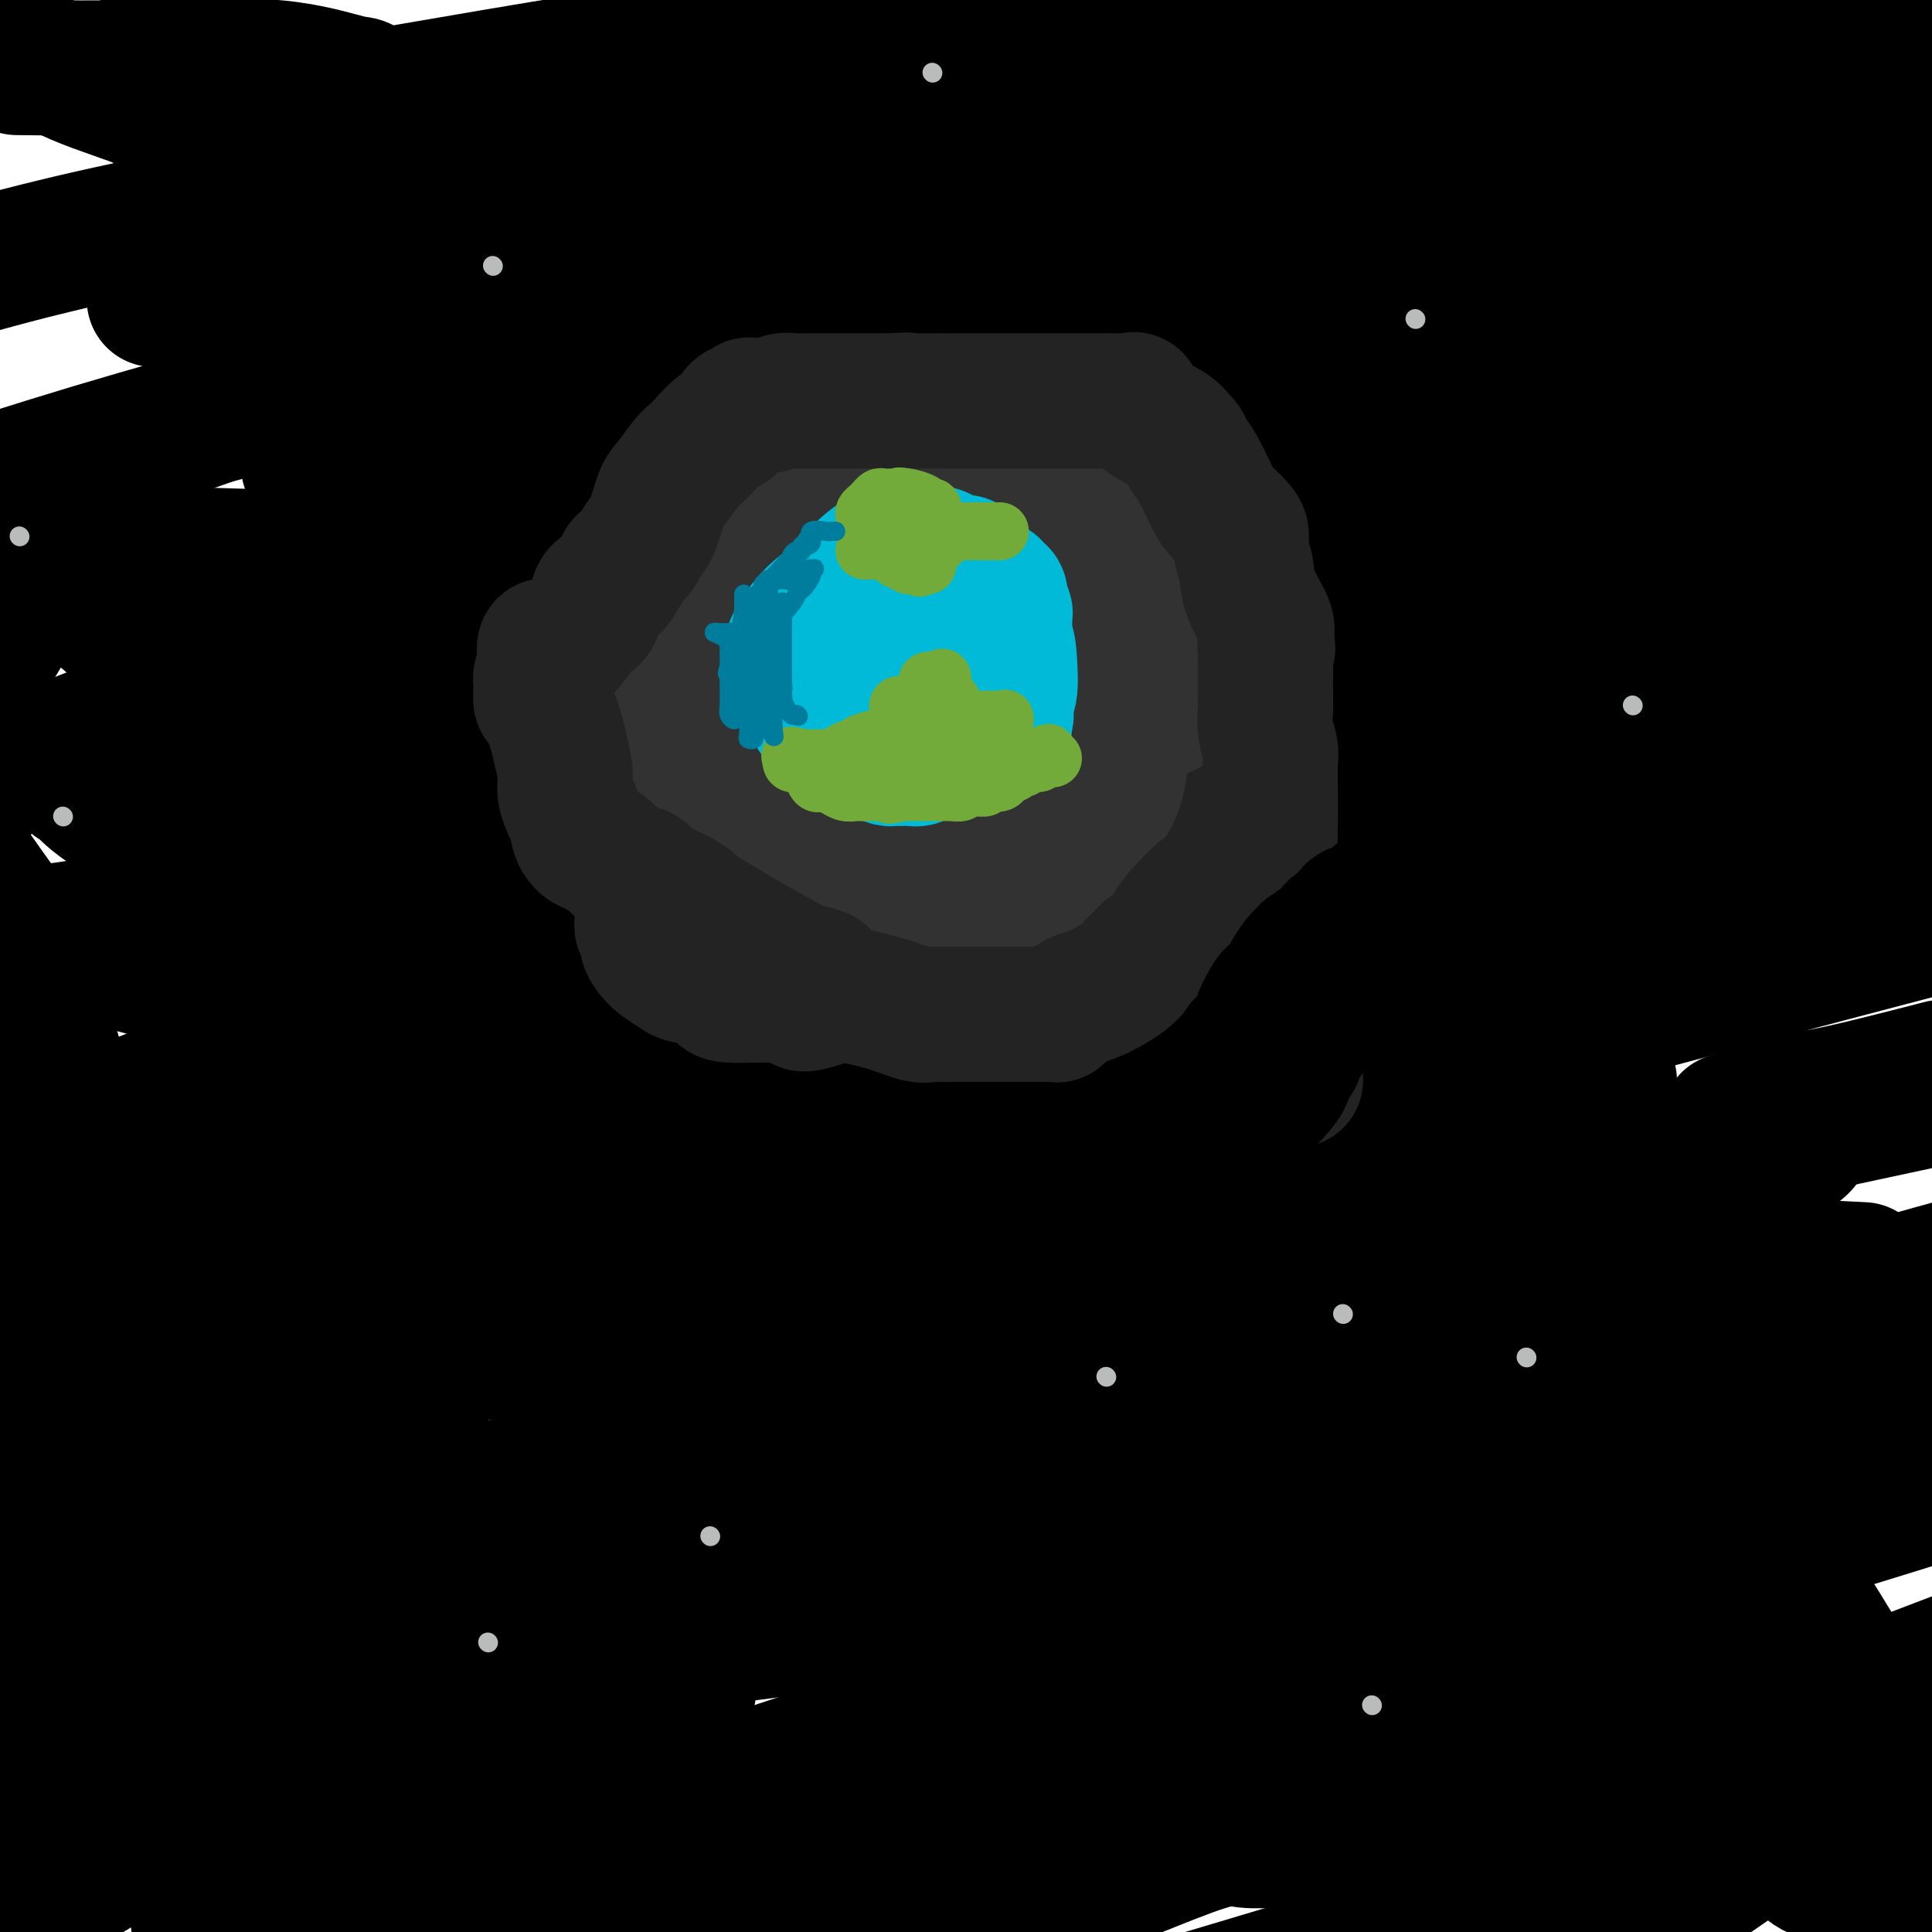 <svg viewBox='0 0 400 400' version='1.1' xmlns='http://www.w3.org/2000/svg' xmlns:xlink='http://www.w3.org/1999/xlink'><g fill='none' stroke='#000000' stroke-width='28' stroke-linecap='round' stroke-linejoin='round'><path d='M283,185c-1.555,-0.199 -3.110,-0.397 -5,-1c-1.890,-0.603 -4.114,-1.610 -12,-2c-7.886,-0.390 -21.434,-0.163 -31,0c-9.566,0.163 -15.149,0.261 -20,0c-4.851,-0.261 -8.970,-0.881 -11,-2c-2.030,-1.119 -1.970,-2.738 0,-4c1.970,-1.262 5.850,-2.167 20,-7c14.150,-4.833 38.568,-13.594 56,-19c17.432,-5.406 27.877,-7.456 33,-9c5.123,-1.544 4.926,-2.582 6,-3c1.074,-0.418 3.421,-0.216 0,-2c-3.421,-1.784 -12.608,-5.552 -22,-10c-9.392,-4.448 -18.988,-9.575 -32,-12c-13.012,-2.425 -29.441,-2.149 -48,-2c-18.559,0.149 -39.250,0.172 -49,0c-9.750,-0.172 -8.560,-0.540 -8,-1c0.560,-0.460 0.489,-1.011 -1,-1c-1.489,0.011 -4.396,0.584 2,-2c6.396,-2.584 22.095,-8.324 44,-13c21.905,-4.676 50.016,-8.289 74,-12c23.984,-3.711 43.842,-7.519 54,-10c10.158,-2.481 10.616,-3.635 12,-4c1.384,-0.365 3.696,0.060 1,-2c-2.696,-2.060 -10.399,-6.603 -18,-10c-7.601,-3.397 -15.101,-5.647 -43,-7c-27.899,-1.353 -76.197,-1.807 -106,-2c-29.803,-0.193 -41.112,-0.124 -50,1c-8.888,1.124 -15.354,3.303 -19,4c-3.646,0.697 -4.470,-0.086 -2,0c2.470,0.086 8.235,1.043 14,2'/><path d='M122,55c9.247,0.309 26.365,0.083 38,0c11.635,-0.083 17.789,-0.022 44,0c26.211,0.022 72.480,0.006 110,0c37.520,-0.006 66.291,-0.002 82,0c15.709,0.002 18.354,0.001 21,0'/><path d='M324,46c14.456,0.281 28.913,0.562 0,0c-28.913,-0.562 -101.194,-1.966 -145,0c-43.806,1.966 -59.136,7.303 -76,11c-16.864,3.697 -35.262,5.753 -46,7c-10.738,1.247 -13.817,1.685 -16,2c-2.183,0.315 -3.471,0.507 14,0c17.471,-0.507 53.699,-1.712 100,-8c46.301,-6.288 102.674,-17.658 144,-25c41.326,-7.342 67.604,-10.657 78,-12c10.396,-1.343 4.909,-0.714 7,0c2.091,0.714 11.761,1.512 -12,-2c-23.761,-3.512 -80.952,-11.333 -124,-14c-43.048,-2.667 -71.952,-0.181 -102,4c-30.048,4.181 -61.242,10.058 -80,13c-18.758,2.942 -25.082,2.950 -27,3c-1.918,0.050 0.571,0.144 -1,0c-1.571,-0.144 -7.203,-0.525 -1,0c6.203,0.525 24.240,1.955 53,0c28.760,-1.955 68.243,-7.296 100,-12c31.757,-4.704 55.788,-8.773 68,-11c12.212,-2.227 12.606,-2.614 13,-3'/><path d='M97,22c-12.212,0.130 -24.423,0.261 0,0c24.423,-0.261 85.482,-0.913 124,0c38.518,0.913 54.496,3.392 61,4c6.504,0.608 3.533,-0.655 3,0c-0.533,0.655 1.370,3.229 -6,4c-7.370,0.771 -24.015,-0.261 -61,2c-36.985,2.261 -94.311,7.815 -121,12c-26.689,4.185 -22.743,7.000 -23,8c-0.257,1.000 -4.718,0.185 0,1c4.718,0.815 18.615,3.260 46,5c27.385,1.740 68.257,2.776 113,0c44.743,-2.776 93.355,-9.365 125,-13c31.645,-3.635 46.322,-4.318 61,-5'/><path d='M231,40c12.047,-0.921 24.094,-1.841 0,0c-24.094,1.841 -84.329,6.444 -120,10c-35.671,3.556 -46.779,6.066 -51,7c-4.221,0.934 -1.554,0.292 -3,0c-1.446,-0.292 -7.005,-0.236 2,1c9.005,1.236 32.574,3.650 63,3c30.426,-0.650 67.708,-4.364 105,-9c37.292,-4.636 74.592,-10.193 93,-13c18.408,-2.807 17.922,-2.863 20,-3c2.078,-0.137 6.720,-0.354 -5,-1c-11.720,-0.646 -39.801,-1.719 -74,-3c-34.199,-1.281 -74.515,-2.768 -119,0c-44.485,2.768 -93.139,9.791 -131,19c-37.861,9.209 -64.931,20.605 -92,32'/><path d='M81,96c-14.827,0.405 -29.655,0.810 0,0c29.655,-0.810 103.792,-2.833 166,-7c62.208,-4.167 112.488,-10.476 140,-14c27.512,-3.524 32.256,-4.262 37,-5'/><path d='M336,57c11.952,1.214 23.905,2.429 0,0c-23.905,-2.429 -83.667,-8.500 -137,-5c-53.333,3.500 -100.238,16.571 -133,27c-32.762,10.429 -51.381,18.214 -70,26'/><path d='M44,115c-11.571,-0.357 -23.143,-0.714 0,0c23.143,0.714 81.000,2.500 139,0c58.000,-2.500 116.143,-9.286 154,-14c37.857,-4.714 55.429,-7.357 73,-10'/><path d='M327,74c14.155,1.631 28.310,3.262 0,0c-28.310,-3.262 -99.083,-11.417 -162,-8c-62.917,3.417 -117.976,18.405 -164,33c-46.024,14.595 -83.012,28.798 -120,43'/><path d='M53,158c-17.671,3.017 -35.342,6.035 0,0c35.342,-6.035 123.696,-21.121 189,-31c65.304,-9.879 107.557,-14.551 126,-17c18.443,-2.449 13.077,-2.675 13,-2c-0.077,0.675 5.134,2.253 -15,2c-20.134,-0.253 -65.613,-2.336 -106,0c-40.387,2.336 -75.681,9.090 -114,23c-38.319,13.910 -79.663,34.974 -107,51c-27.337,16.026 -40.669,27.013 -54,38'/><path d='M40,234c-11.800,0.511 -23.600,1.022 0,0c23.600,-1.022 82.600,-3.578 158,-18c75.400,-14.422 167.200,-40.711 259,-67'/><path d='M266,69c14.583,-2.748 29.166,-5.496 0,0c-29.166,5.496 -102.079,19.237 -152,37c-49.921,17.763 -76.848,39.548 -89,49c-12.152,9.452 -9.527,6.571 -9,6c0.527,-0.571 -1.044,1.166 6,6c7.044,4.834 22.704,12.763 83,10c60.296,-2.763 165.227,-16.218 224,-24c58.773,-7.782 71.386,-9.891 84,-12'/><path d='M377,140c9.834,1.330 19.668,2.660 0,0c-19.668,-2.660 -68.837,-9.310 -111,-12c-42.163,-2.690 -77.319,-1.418 -110,6c-32.681,7.418 -62.888,20.984 -81,31c-18.112,10.016 -24.128,16.482 -28,19c-3.872,2.518 -5.598,1.089 0,3c5.598,1.911 18.521,7.162 45,12c26.479,4.838 66.514,9.264 112,1c45.486,-8.264 96.425,-29.218 136,-42c39.575,-12.782 67.788,-17.391 96,-22'/><path d='M355,126c11.370,0.544 22.741,1.087 0,0c-22.741,-1.087 -79.592,-3.805 -129,0c-49.408,3.805 -91.373,14.132 -124,27c-32.627,12.868 -55.917,28.275 -67,36c-11.083,7.725 -9.959,7.766 -11,8c-1.041,0.234 -4.248,0.661 4,3c8.248,2.339 27.951,6.591 69,3c41.049,-3.591 103.442,-15.026 166,-27c62.558,-11.974 125.279,-24.487 188,-37'/><path d='M310,192c12.796,-1.941 25.592,-3.882 0,0c-25.592,3.882 -89.573,13.587 -140,25c-50.427,11.413 -87.299,24.534 -108,33c-20.701,8.466 -25.229,12.277 -30,13c-4.771,0.723 -9.784,-1.641 3,3c12.784,4.641 43.365,16.288 93,14c49.635,-2.288 118.324,-18.511 183,-33c64.676,-14.489 125.338,-27.245 186,-40'/><path d='M160,171c13.667,-2.000 27.333,-4.000 0,0c-27.333,4.000 -95.667,14.000 -164,24'/><path d='M172,253c-20.933,5.644 -41.867,11.289 0,0c41.867,-11.289 146.533,-39.511 209,-56c62.467,-16.489 82.733,-21.244 103,-26'/><path d='M241,174c21.533,-4.622 43.067,-9.244 0,0c-43.067,9.244 -150.733,32.356 -204,51c-53.267,18.644 -52.133,32.822 -51,47'/><path d='M78,321c-12.988,0.506 -25.976,1.012 0,0c25.976,-1.012 90.917,-3.542 149,-13c58.083,-9.458 109.310,-25.845 147,-37c37.690,-11.155 61.845,-17.077 86,-23'/><path d='M243,235c16.978,-0.889 33.956,-1.778 0,0c-33.956,1.778 -118.844,6.222 -169,18c-50.156,11.778 -65.578,30.889 -81,50'/><path d='M89,345c-11.357,1.000 -22.714,2.000 0,0c22.714,-2.000 79.500,-7.000 130,-17c50.500,-10.000 94.714,-25.000 126,-35c31.286,-10.000 49.643,-15.000 68,-20'/><path d='M368,262c15.339,0.774 30.679,1.548 0,0c-30.679,-1.548 -107.375,-5.417 -178,-2c-70.625,3.417 -135.179,14.119 -177,30c-41.821,15.881 -60.911,36.940 -80,58'/><path d='M98,392c-13.167,3.292 -26.333,6.583 0,0c26.333,-6.583 92.167,-23.042 148,-38c55.833,-14.958 101.667,-28.417 130,-37c28.333,-8.583 39.167,-12.292 50,-16'/><path d='M276,284c18.422,-1.600 36.844,-3.200 0,0c-36.844,3.200 -128.956,11.200 -193,29c-64.044,17.800 -100.022,45.400 -136,73'/><path d='M155,396c-16.311,6.378 -32.622,12.756 0,0c32.622,-12.756 114.178,-44.644 169,-65c54.822,-20.356 82.911,-29.178 111,-38'/><path d='M397,290c13.065,-1.131 26.131,-2.262 0,0c-26.131,2.262 -91.458,7.917 -156,20c-64.542,12.083 -128.298,30.595 -176,50c-47.702,19.405 -79.351,39.702 -111,60'/><path d='M304,340c-10.583,3.667 -21.167,7.333 0,0c21.167,-7.333 74.083,-25.667 127,-44'/><path d='M336,321c14.978,-3.311 29.956,-6.622 0,0c-29.956,6.622 -104.844,23.178 -162,41c-57.156,17.822 -96.578,36.911 -136,56'/><path d='M381,358c-7.167,2.167 -14.333,4.333 0,0c14.333,-4.333 50.167,-15.167 86,-26'/><path d='M341,351c13.244,-2.378 26.489,-4.756 0,0c-26.489,4.756 -92.711,16.644 -131,26c-38.289,9.356 -48.644,16.178 -59,23'/><path d='M320,376c-8.083,3.083 -16.167,6.167 0,0c16.167,-6.167 56.583,-21.583 97,-37'/><path d='M316,388c6.750,-3.833 13.500,-7.667 0,0c-13.500,7.667 -47.250,26.833 -81,46'/><path d='M321,392c8.083,-2.417 16.167,-4.833 0,0c-16.167,4.833 -56.583,16.917 -97,29'/><path d='M315,389c-5.781,2.711 -11.562,5.422 0,0c11.562,-5.422 40.468,-18.978 55,-25c14.532,-6.022 14.690,-4.512 13,-4c-1.690,0.512 -5.228,0.025 -8,0c-2.772,-0.025 -4.777,0.410 -12,0c-7.223,-0.410 -19.663,-1.667 -29,0c-9.337,1.667 -15.571,6.259 -18,8c-2.429,1.741 -1.051,0.632 -1,1c0.051,0.368 -1.223,2.212 6,5c7.223,2.788 22.945,6.520 35,8c12.055,1.480 20.444,0.709 33,-3c12.556,-3.709 29.278,-10.354 46,-17'/><path d='M394,364c1.086,-0.539 2.172,-1.078 0,0c-2.172,1.078 -7.600,3.773 -11,6c-3.400,2.227 -4.770,3.987 -6,6c-1.230,2.013 -2.318,4.280 -3,6c-0.682,1.720 -0.956,2.894 0,4c0.956,1.106 3.142,2.144 7,3c3.858,0.856 9.388,1.530 17,0c7.612,-1.530 17.306,-5.265 27,-9'/><path d='M372,361c2.136,-0.672 4.273,-1.344 0,0c-4.273,1.344 -14.955,4.706 -22,8c-7.045,3.294 -10.451,6.522 -12,8c-1.549,1.478 -1.239,1.206 -1,1c0.239,-0.206 0.406,-0.346 0,0c-0.406,0.346 -1.387,1.179 1,2c2.387,0.821 8.142,1.632 15,2c6.858,0.368 14.819,0.295 22,0c7.181,-0.295 13.581,-0.811 16,-1c2.419,-0.189 0.857,-0.051 1,0c0.143,0.051 1.990,0.013 -7,0c-8.990,-0.013 -28.817,-0.003 -46,0c-17.183,0.003 -31.724,-0.003 -42,0c-10.276,0.003 -16.289,0.013 -21,0c-4.711,-0.013 -8.120,-0.050 -11,0c-2.880,0.050 -5.233,0.185 -7,0c-1.767,-0.185 -2.950,-0.692 -6,0c-3.050,0.692 -7.969,2.582 -14,5c-6.031,2.418 -13.174,5.363 -17,7c-3.826,1.637 -4.335,1.964 -5,2c-0.665,0.036 -1.487,-0.221 -2,0c-0.513,0.221 -0.718,0.920 -4,2c-3.282,1.080 -9.641,2.540 -16,4'/><path d='M114,398c1.389,0.596 2.779,1.191 0,0c-2.779,-1.191 -9.725,-4.169 -14,-6c-4.275,-1.831 -5.878,-2.515 -7,-3c-1.122,-0.485 -1.763,-0.770 -2,-1c-0.237,-0.230 -0.070,-0.403 0,-1c0.070,-0.597 0.043,-1.617 0,-4c-0.043,-2.383 -0.103,-6.129 0,-10c0.103,-3.871 0.367,-7.867 0,-11c-0.367,-3.133 -1.365,-5.403 0,-9c1.365,-3.597 5.094,-8.520 8,-12c2.906,-3.480 4.988,-5.517 6,-7c1.012,-1.483 0.953,-2.411 1,-3c0.047,-0.589 0.200,-0.837 0,0c-0.200,0.837 -0.752,2.760 -1,8c-0.248,5.240 -0.190,13.796 0,21c0.190,7.204 0.513,13.054 2,16c1.487,2.946 4.139,2.986 6,3c1.861,0.014 2.932,0.000 4,0c1.068,-0.000 2.133,0.013 3,0c0.867,-0.013 1.534,-0.053 2,0c0.466,0.053 0.729,0.200 1,0c0.271,-0.200 0.548,-0.746 -4,-3c-4.548,-2.254 -13.922,-6.215 -22,-8c-8.078,-1.785 -14.859,-1.392 -23,-1c-8.141,0.392 -17.643,0.785 -24,2c-6.357,1.215 -9.571,3.254 -11,4c-1.429,0.746 -1.074,0.200 -1,0c0.074,-0.200 -0.134,-0.054 0,0c0.134,0.054 0.610,0.015 1,0c0.390,-0.015 0.695,-0.008 1,0'/><path d='M40,373c-1.735,0.783 -1.073,0.740 0,1c1.073,0.260 2.556,0.822 -1,3c-3.556,2.178 -12.150,5.971 -19,10c-6.850,4.029 -11.957,8.294 -15,11c-3.043,2.706 -4.021,3.853 -5,5'/><path d='M43,397c-1.668,0.815 -3.336,1.630 0,0c3.336,-1.630 11.676,-5.704 22,-10c10.324,-4.296 22.631,-8.814 35,-14c12.369,-5.186 24.800,-11.042 32,-15c7.200,-3.958 9.169,-6.019 10,-7c0.831,-0.981 0.526,-0.882 0,-1c-0.526,-0.118 -1.271,-0.453 -2,-1c-0.729,-0.547 -1.441,-1.305 -7,0c-5.559,1.305 -15.966,4.671 -23,7c-7.034,2.329 -10.694,3.619 -16,6c-5.306,2.381 -12.257,5.854 -19,9c-6.743,3.146 -13.278,5.967 -17,8c-3.722,2.033 -4.633,3.279 -5,4c-0.367,0.721 -0.192,0.918 0,1c0.192,0.082 0.399,0.049 1,0c0.601,-0.049 1.595,-0.113 2,0c0.405,0.113 0.219,0.404 2,0c1.781,-0.404 5.528,-1.504 9,-3c3.472,-1.496 6.670,-3.389 8,-4c1.330,-0.611 0.794,0.061 1,0c0.206,-0.061 1.156,-0.855 2,-1c0.844,-0.145 1.583,0.357 2,0c0.417,-0.357 0.513,-1.574 1,-2c0.487,-0.426 1.365,-0.062 -1,-1c-2.365,-0.938 -7.974,-3.179 -16,-4c-8.026,-0.821 -18.468,-0.221 -23,0c-4.532,0.221 -3.152,0.063 -3,0c0.152,-0.063 -0.924,-0.032 -2,0'/><path d='M36,369c-4.401,-0.393 -1.404,-1.376 1,-3c2.404,-1.624 4.214,-3.889 6,-6c1.786,-2.111 3.548,-4.068 6,-6c2.452,-1.932 5.596,-3.838 9,-5c3.404,-1.162 7.070,-1.580 9,-2c1.930,-0.420 2.124,-0.840 2,-1c-0.124,-0.160 -0.568,-0.058 -1,0c-0.432,0.058 -0.853,0.074 -4,0c-3.147,-0.074 -9.019,-0.236 -16,2c-6.981,2.236 -15.072,6.871 -22,10c-6.928,3.129 -12.694,4.751 -19,7c-6.306,2.249 -13.153,5.124 -20,8'/><path d='M12,368c-1.492,1.059 -2.985,2.118 0,0c2.985,-2.118 10.446,-7.414 16,-12c5.554,-4.586 9.201,-8.462 13,-12c3.799,-3.538 7.750,-6.738 10,-10c2.250,-3.262 2.800,-6.587 3,-8c0.200,-1.413 0.049,-0.915 0,-1c-0.049,-0.085 0.004,-0.755 -1,-1c-1.004,-0.245 -3.063,-0.066 -7,0c-3.937,0.066 -9.750,0.020 -15,1c-5.250,0.980 -9.936,2.986 -13,4c-3.064,1.014 -4.507,1.034 -5,1c-0.493,-0.034 -0.037,-0.123 3,-1c3.037,-0.877 8.656,-2.541 13,-4c4.344,-1.459 7.415,-2.713 15,-7c7.585,-4.287 19.686,-11.606 28,-17c8.314,-5.394 12.842,-8.864 15,-11c2.158,-2.136 1.946,-2.940 1,-4c-0.946,-1.060 -2.625,-2.377 -11,-1c-8.375,1.377 -23.447,5.448 -37,11c-13.553,5.552 -25.587,12.586 -35,18c-9.413,5.414 -16.207,9.207 -23,13'/><path d='M19,317c-3.007,1.301 -6.014,2.601 0,0c6.014,-2.601 21.048,-9.104 31,-14c9.952,-4.896 14.821,-8.185 18,-10c3.179,-1.815 4.666,-2.157 3,-3c-1.666,-0.843 -6.487,-2.189 -14,-2c-7.513,0.189 -17.718,1.911 -28,5c-10.282,3.089 -20.641,7.544 -31,12'/><path d='M22,288c-1.205,1.330 -2.410,2.660 0,0c2.410,-2.660 8.433,-9.309 12,-14c3.567,-4.691 4.676,-7.425 5,-11c0.324,-3.575 -0.137,-7.990 0,-11c0.137,-3.010 0.871,-4.613 0,-6c-0.871,-1.387 -3.349,-2.558 -4,-3c-0.651,-0.442 0.525,-0.154 0,0c-0.525,0.154 -2.749,0.174 -5,0c-2.251,-0.174 -4.528,-0.543 -7,0c-2.472,0.543 -5.140,1.996 -7,3c-1.860,1.004 -2.911,1.558 -4,2c-1.089,0.442 -2.216,0.773 -4,3c-1.784,2.227 -4.224,6.351 -6,11c-1.776,4.649 -2.888,9.825 -4,15'/><path d='M3,259c-0.339,0.492 -0.679,0.983 0,0c0.679,-0.983 2.376,-3.442 4,-6c1.624,-2.558 3.175,-5.217 4,-7c0.825,-1.783 0.925,-2.690 1,-4c0.075,-1.310 0.125,-3.023 0,-4c-0.125,-0.977 -0.425,-1.217 0,-2c0.425,-0.783 1.574,-2.110 2,-3c0.426,-0.890 0.127,-1.344 0,-2c-0.127,-0.656 -0.083,-1.515 0,-2c0.083,-0.485 0.206,-0.598 0,-1c-0.206,-0.402 -0.740,-1.094 -1,-2c-0.260,-0.906 -0.245,-2.026 -2,-8c-1.755,-5.974 -5.280,-16.801 -7,-22c-1.720,-5.199 -1.634,-4.771 -4,-8c-2.366,-3.229 -7.183,-10.114 -12,-17'/><path d='M0,132c-0.451,0.747 -0.902,1.493 0,0c0.902,-1.493 3.158,-5.227 4,-7c0.842,-1.773 0.272,-1.586 0,-2c-0.272,-0.414 -0.246,-1.428 0,-2c0.246,-0.572 0.711,-0.703 1,-1c0.289,-0.297 0.403,-0.761 3,0c2.597,0.761 7.677,2.746 13,7c5.323,4.254 10.890,10.776 17,18c6.110,7.224 12.762,15.150 18,20c5.238,4.850 9.061,6.625 14,8c4.939,1.375 10.992,2.349 17,3c6.008,0.651 11.969,0.979 19,0c7.031,-0.979 15.131,-3.263 22,-6c6.869,-2.737 12.505,-5.925 17,-9c4.495,-3.075 7.847,-6.036 9,-9c1.153,-2.964 0.106,-5.932 -3,-8c-3.106,-2.068 -8.270,-3.236 -13,-4c-4.730,-0.764 -9.027,-1.123 -14,-1c-4.973,0.123 -10.623,0.729 -13,1c-2.377,0.271 -1.481,0.209 -2,1c-0.519,0.791 -2.452,2.436 -3,4c-0.548,1.564 0.290,3.046 4,6c3.710,2.954 10.294,7.380 23,9c12.706,1.620 31.536,0.436 55,0c23.464,-0.436 51.563,-0.122 69,0c17.437,0.122 24.214,0.052 28,0c3.786,-0.052 4.582,-0.086 5,0c0.418,0.086 0.459,0.292 -3,0c-3.459,-0.292 -10.417,-1.084 -17,-2c-6.583,-0.916 -12.792,-1.958 -19,-3'/><path d='M251,155c-9.739,-1.214 -14.587,-1.750 -19,-2c-4.413,-0.250 -8.393,-0.214 -9,0c-0.607,0.214 2.157,0.607 4,0c1.843,-0.607 2.766,-2.216 5,-3c2.234,-0.784 5.780,-0.745 8,-1c2.220,-0.255 3.113,-0.803 2,-1c-1.113,-0.197 -4.232,-0.044 -7,0c-2.768,0.044 -5.184,-0.023 -12,0c-6.816,0.023 -18.031,0.134 -37,0c-18.969,-0.134 -45.692,-0.515 -62,0c-16.308,0.515 -22.202,1.925 -27,3c-4.798,1.075 -8.500,1.813 -10,2c-1.500,0.187 -0.799,-0.178 1,0c1.799,0.178 4.697,0.899 10,0c5.303,-0.899 13.010,-3.419 22,-6c8.990,-2.581 19.264,-5.221 25,-7c5.736,-1.779 6.935,-2.695 8,-3c1.065,-0.305 1.998,-0.000 -1,0c-2.998,0.000 -9.925,-0.305 -17,0c-7.075,0.305 -14.298,1.221 -21,3c-6.702,1.779 -12.881,4.421 -18,6c-5.119,1.579 -9.176,2.093 -16,4c-6.824,1.907 -16.414,5.206 -22,7c-5.586,1.794 -7.167,2.084 -7,2c0.167,-0.084 2.084,-0.542 4,-1'/><path d='M55,158c2.789,-0.952 7.761,-2.834 11,-4c3.239,-1.166 4.744,-1.618 12,-4c7.256,-2.382 20.263,-6.694 28,-9c7.737,-2.306 10.206,-2.607 9,-3c-1.206,-0.393 -6.086,-0.879 -16,-1c-9.914,-0.121 -24.861,0.121 -40,3c-15.139,2.879 -30.468,8.394 -42,13c-11.532,4.606 -19.266,8.303 -27,12'/><path d='M32,171c-4.582,0.864 -9.163,1.728 0,0c9.163,-1.728 32.072,-6.048 60,-8c27.928,-1.952 60.875,-1.538 80,0c19.125,1.538 24.427,4.198 30,7c5.573,2.802 11.416,5.746 15,8c3.584,2.254 4.910,3.819 6,5c1.090,1.181 1.944,1.980 3,3c1.056,1.020 2.313,2.263 3,3c0.687,0.737 0.803,0.968 1,1c0.197,0.032 0.474,-0.135 1,0c0.526,0.135 1.301,0.571 2,1c0.699,0.429 1.323,0.850 2,1c0.677,0.150 1.407,0.028 5,0c3.593,-0.028 10.050,0.037 17,0c6.950,-0.037 14.394,-0.176 21,0c6.606,0.176 12.373,0.666 15,1c2.627,0.334 2.112,0.511 2,1c-0.112,0.489 0.177,1.290 0,2c-0.177,0.710 -0.822,1.329 1,4c1.822,2.671 6.109,7.395 11,11c4.891,3.605 10.386,6.092 15,8c4.614,1.908 8.349,3.237 10,4c1.651,0.763 1.219,0.959 1,1c-0.219,0.041 -0.226,-0.073 -1,0c-0.774,0.073 -2.317,0.332 -4,1c-1.683,0.668 -3.506,1.746 -6,3c-2.494,1.254 -5.659,2.685 -14,5c-8.341,2.315 -21.859,5.512 -30,8c-8.141,2.488 -10.904,4.265 -12,5c-1.096,0.735 -0.526,0.429 -1,1c-0.474,0.571 -1.993,2.020 1,3c2.993,0.980 10.496,1.490 18,2'/><path d='M284,252c8.621,0.194 21.172,-0.322 31,-1c9.828,-0.678 16.932,-1.518 24,-3c7.068,-1.482 14.100,-3.605 19,-5c4.900,-1.395 7.669,-2.062 10,-3c2.331,-0.938 4.223,-2.146 5,-3c0.777,-0.854 0.438,-1.354 0,-2c-0.438,-0.646 -0.974,-1.438 -3,-2c-2.026,-0.562 -5.541,-0.892 -8,-1c-2.459,-0.108 -3.863,0.007 -4,0c-0.137,-0.007 0.994,-0.136 3,-1c2.006,-0.864 4.886,-2.463 7,-3c2.114,-0.537 3.461,-0.010 9,-1c5.539,-0.990 15.269,-3.495 25,-6'/><path d='M396,142c0.178,2.267 0.356,4.533 0,0c-0.356,-4.533 -1.244,-15.867 0,-27c1.244,-11.133 4.622,-22.067 8,-33'/><path d='M399,14c0.923,0.661 1.845,1.321 0,0c-1.845,-1.321 -6.458,-4.625 -10,-7c-3.542,-2.375 -6.012,-3.821 -15,-6c-8.988,-2.179 -24.494,-5.089 -40,-8'/><path d='M31,11c-0.567,-0.628 -1.135,-1.257 0,0c1.135,1.257 3.972,4.399 6,7c2.028,2.601 3.248,4.661 5,6c1.752,1.339 4.037,1.959 6,3c1.963,1.041 3.602,2.505 4,3c0.398,0.495 -0.447,0.023 -1,0c-0.553,-0.023 -0.813,0.404 -4,-1c-3.187,-1.404 -9.301,-4.639 -15,-7c-5.699,-2.361 -10.983,-3.848 -16,-6c-5.017,-2.152 -9.767,-4.969 -12,-6c-2.233,-1.031 -1.947,-0.278 -2,0c-0.053,0.278 -0.444,0.079 -1,0c-0.556,-0.079 -1.278,-0.040 -2,0'/><path d='M6,14c-2.158,-0.024 -4.315,-0.048 0,0c4.315,0.048 15.104,0.169 25,0c9.896,-0.169 18.901,-0.630 26,0c7.099,0.630 12.292,2.349 15,3c2.708,0.651 2.929,0.235 3,1c0.071,0.765 -0.010,2.713 0,4c0.010,1.287 0.111,1.915 0,4c-0.111,2.085 -0.434,5.629 -3,9c-2.566,3.371 -7.373,6.569 -14,11c-6.627,4.431 -15.072,10.096 -20,13c-4.928,2.904 -6.340,3.047 -6,3c0.340,-0.047 2.430,-0.284 5,0c2.570,0.284 5.620,1.090 19,0c13.380,-1.090 37.089,-4.076 70,-8c32.911,-3.924 75.025,-8.786 96,-11c20.975,-2.214 20.812,-1.780 24,0c3.188,1.780 9.726,4.906 14,10c4.274,5.094 6.284,12.157 8,21c1.716,8.843 3.140,19.468 5,29c1.860,9.532 4.158,17.971 6,24c1.842,6.029 3.227,9.648 4,13c0.773,3.352 0.932,6.439 1,10c0.068,3.561 0.044,7.598 0,12c-0.044,4.402 -0.107,9.170 0,13c0.107,3.830 0.385,6.721 1,8c0.615,1.279 1.567,0.947 2,1c0.433,0.053 0.347,0.490 1,1c0.653,0.510 2.045,1.092 3,1c0.955,-0.092 1.472,-0.860 2,1c0.528,1.860 1.065,6.347 3,14c1.935,7.653 5.267,18.472 8,28c2.733,9.528 4.866,17.764 7,26'/><path d='M311,255c4.834,13.956 6.920,14.346 9,16c2.080,1.654 4.154,4.570 6,6c1.846,1.430 3.463,1.372 7,4c3.537,2.628 8.995,7.940 14,14c5.005,6.060 9.558,12.867 14,19c4.442,6.133 8.773,11.591 13,18c4.227,6.409 8.349,13.769 12,19c3.651,5.231 6.829,8.331 9,10c2.171,1.669 3.335,1.905 4,2c0.665,0.095 0.833,0.047 1,0'/><path d='M364,382c2.167,-1.500 4.333,-3.000 0,0c-4.333,3.000 -15.167,10.500 -26,18'/></g>
<g fill='none' stroke='#00BAD8' stroke-width='28' stroke-linecap='round' stroke-linejoin='round'><path d='M202,129c-0.855,0.000 -1.711,0.000 -2,0c-0.289,-0.000 -0.013,-0.000 -1,0c-0.987,0.000 -3.237,0.002 -4,0c-0.763,-0.002 -0.039,-0.007 0,0c0.039,0.007 -0.607,0.024 -1,0c-0.393,-0.024 -0.534,-0.091 -1,0c-0.466,0.091 -1.256,0.339 -2,1c-0.744,0.661 -1.442,1.736 -2,2c-0.558,0.264 -0.977,-0.283 -2,0c-1.023,0.283 -2.651,1.397 -3,2c-0.349,0.603 0.582,0.695 0,1c-0.582,0.305 -2.676,0.822 -4,1c-1.324,0.178 -1.878,0.016 -2,0c-0.122,-0.016 0.189,0.114 0,1c-0.189,0.886 -0.878,2.527 -1,3c-0.122,0.473 0.322,-0.223 0,0c-0.322,0.223 -1.410,1.365 -2,2c-0.590,0.635 -0.682,0.764 -1,1c-0.318,0.236 -0.862,0.579 -1,1c-0.138,0.421 0.131,0.921 0,1c-0.131,0.079 -0.662,-0.263 -1,0c-0.338,0.263 -0.482,1.132 -1,2c-0.518,0.868 -1.409,1.734 -2,2c-0.591,0.266 -0.883,-0.067 -1,0c-0.117,0.067 -0.058,0.533 0,1'/><path d='M168,150c-1.961,2.598 -0.864,2.092 -1,2c-0.136,-0.092 -1.504,0.229 -2,1c-0.496,0.771 -0.119,1.990 0,3c0.119,1.010 -0.021,1.810 0,2c0.021,0.190 0.201,-0.229 0,0c-0.201,0.229 -0.785,1.107 -1,2c-0.215,0.893 -0.061,1.802 0,2c0.061,0.198 0.031,-0.317 0,0c-0.031,0.317 -0.061,1.464 0,2c0.061,0.536 0.212,0.462 0,1c-0.212,0.538 -0.788,1.688 -1,2c-0.212,0.312 -0.060,-0.213 0,0c0.060,0.213 0.026,1.165 0,2c-0.026,0.835 -0.046,1.552 0,2c0.046,0.448 0.156,0.626 0,1c-0.156,0.374 -0.578,0.942 -1,1c-0.422,0.058 -0.845,-0.395 -1,0c-0.155,0.395 -0.041,1.640 0,2c0.041,0.360 0.011,-0.163 0,0c-0.011,0.163 -0.003,1.012 0,2c0.003,0.988 0.000,2.114 0,3c-0.000,0.886 0.002,1.533 0,2c-0.002,0.467 -0.007,0.755 0,1c0.007,0.245 0.026,0.448 0,1c-0.026,0.552 -0.099,1.454 0,2c0.099,0.546 0.369,0.738 1,1c0.631,0.262 1.623,0.596 2,1c0.377,0.404 0.140,0.878 0,1c-0.140,0.122 -0.183,-0.108 0,0c0.183,0.108 0.591,0.554 1,1'/><path d='M165,190c1.009,0.857 1.530,0.999 2,1c0.470,0.001 0.889,-0.141 1,0c0.111,0.141 -0.086,0.564 0,1c0.086,0.436 0.456,0.886 1,1c0.544,0.114 1.263,-0.109 2,0c0.737,0.109 1.492,0.551 2,1c0.508,0.449 0.770,0.905 1,1c0.230,0.095 0.429,-0.171 1,0c0.571,0.171 1.515,0.778 2,1c0.485,0.222 0.510,0.059 2,0c1.490,-0.059 4.445,-0.015 6,0c1.555,0.015 1.710,0.001 2,0c0.290,-0.001 0.714,0.012 1,0c0.286,-0.012 0.432,-0.047 1,0c0.568,0.047 1.557,0.177 2,0c0.443,-0.177 0.340,-0.660 1,-1c0.660,-0.340 2.083,-0.537 3,-1c0.917,-0.463 1.329,-1.192 2,-2c0.671,-0.808 1.601,-1.693 3,-3c1.399,-1.307 3.267,-3.035 4,-4c0.733,-0.965 0.330,-1.168 1,-2c0.670,-0.832 2.414,-2.293 3,-3c0.586,-0.707 0.015,-0.659 0,-1c-0.015,-0.341 0.525,-1.071 1,-2c0.475,-0.929 0.884,-2.058 1,-3c0.116,-0.942 -0.060,-1.697 0,-3c0.060,-1.303 0.356,-3.153 1,-4c0.644,-0.847 1.635,-0.689 2,-1c0.365,-0.311 0.104,-1.089 0,-2c-0.104,-0.911 -0.052,-1.956 0,-3'/><path d='M213,161c0.774,-3.478 0.207,-2.672 0,-3c-0.207,-0.328 -0.056,-1.790 0,-3c0.056,-1.210 0.018,-2.168 0,-3c-0.018,-0.832 -0.015,-1.537 0,-2c0.015,-0.463 0.044,-0.684 0,-1c-0.044,-0.316 -0.159,-0.726 0,-1c0.159,-0.274 0.593,-0.413 0,-1c-0.593,-0.587 -2.213,-1.621 -3,-2c-0.787,-0.379 -0.741,-0.101 -1,0c-0.259,0.101 -0.824,0.027 -1,0c-0.176,-0.027 0.037,-0.007 0,0c-0.037,0.007 -0.323,0.002 -1,0c-0.677,-0.002 -1.746,-0.000 -3,0c-1.254,0.000 -2.693,0.000 -4,0c-1.307,-0.000 -2.482,0.000 -3,0c-0.518,-0.000 -0.380,-0.001 -1,0c-0.620,0.001 -1.997,0.005 -3,0c-1.003,-0.005 -1.630,-0.018 -2,0c-0.370,0.018 -0.481,0.067 -1,0c-0.519,-0.067 -1.444,-0.250 -2,0c-0.556,0.250 -0.743,0.935 -1,1c-0.257,0.065 -0.583,-0.489 -1,0c-0.417,0.489 -0.924,2.019 -2,3c-1.076,0.981 -2.719,1.411 -4,2c-1.281,0.589 -2.200,1.336 -3,2c-0.800,0.664 -1.482,1.244 -2,2c-0.518,0.756 -0.871,1.687 -1,3c-0.129,1.313 -0.035,3.007 0,4c0.035,0.993 0.010,1.284 0,2c-0.010,0.716 -0.005,1.858 0,3'/><path d='M174,167c-0.157,1.829 -0.048,0.403 0,0c0.048,-0.403 0.036,0.218 0,1c-0.036,0.782 -0.097,1.726 0,2c0.097,0.274 0.351,-0.123 1,0c0.649,0.123 1.694,0.766 2,1c0.306,0.234 -0.125,0.059 0,0c0.125,-0.059 0.807,-0.004 2,0c1.193,0.004 2.899,-0.044 4,0c1.101,0.044 1.599,0.182 3,0c1.401,-0.182 3.707,-0.682 5,-1c1.293,-0.318 1.574,-0.454 3,-1c1.426,-0.546 3.999,-1.500 5,-2c1.001,-0.500 0.432,-0.544 1,-1c0.568,-0.456 2.274,-1.325 3,-2c0.726,-0.675 0.471,-1.158 1,-2c0.529,-0.842 1.840,-2.043 3,-4c1.160,-1.957 2.167,-4.669 3,-7c0.833,-2.331 1.492,-4.282 2,-6c0.508,-1.718 0.865,-3.201 1,-5c0.135,-1.799 0.048,-3.912 0,-5c-0.048,-1.088 -0.057,-1.152 0,-3c0.057,-1.848 0.181,-5.480 0,-7c-0.181,-1.520 -0.667,-0.928 -1,-1c-0.333,-0.072 -0.513,-0.807 -1,-1c-0.487,-0.193 -1.281,0.155 -2,0c-0.719,-0.155 -1.362,-0.812 -2,-1c-0.638,-0.188 -1.270,0.093 -2,0c-0.730,-0.093 -1.556,-0.561 -2,-1c-0.444,-0.439 -0.504,-0.849 -1,-1c-0.496,-0.151 -1.427,-0.043 -2,0c-0.573,0.043 -0.786,0.022 -1,0'/><path d='M199,120c-2.916,-0.773 -3.205,-0.207 -4,0c-0.795,0.207 -2.094,0.055 -3,0c-0.906,-0.055 -1.417,-0.013 -2,0c-0.583,0.013 -1.238,-0.003 -2,0c-0.762,0.003 -1.630,0.026 -2,0c-0.370,-0.026 -0.242,-0.102 -1,0c-0.758,0.102 -2.403,0.382 -4,1c-1.597,0.618 -3.147,1.572 -4,2c-0.853,0.428 -1.010,0.328 -2,1c-0.990,0.672 -2.813,2.117 -4,3c-1.187,0.883 -1.737,1.205 -3,2c-1.263,0.795 -3.239,2.063 -4,3c-0.761,0.937 -0.309,1.542 -1,2c-0.691,0.458 -2.527,0.770 -3,1c-0.473,0.230 0.416,0.379 0,1c-0.416,0.621 -2.139,1.714 -3,2c-0.861,0.286 -0.862,-0.235 -1,0c-0.138,0.235 -0.413,1.227 -1,2c-0.587,0.773 -1.485,1.325 -2,2c-0.515,0.675 -0.649,1.471 -1,2c-0.351,0.529 -0.921,0.791 -1,1c-0.079,0.209 0.333,0.365 0,1c-0.333,0.635 -1.410,1.749 -2,3c-0.590,1.251 -0.694,2.639 -1,4c-0.306,1.361 -0.813,2.693 -1,5c-0.187,2.307 -0.052,5.588 0,8c0.052,2.412 0.022,3.956 0,5c-0.022,1.044 -0.037,1.589 0,2c0.037,0.411 0.125,0.688 0,2c-0.125,1.312 -0.464,3.661 0,5c0.464,1.339 1.732,1.670 3,2'/><path d='M150,182c0.627,0.941 0.696,2.294 1,3c0.304,0.706 0.844,0.766 1,1c0.156,0.234 -0.071,0.641 0,1c0.071,0.359 0.438,0.670 1,1c0.562,0.330 1.317,0.680 2,1c0.683,0.320 1.295,0.611 2,1c0.705,0.389 1.503,0.874 2,1c0.497,0.126 0.692,-0.109 1,0c0.308,0.109 0.730,0.563 1,1c0.270,0.437 0.387,0.857 1,1c0.613,0.143 1.720,0.011 2,0c0.280,-0.011 -0.269,0.101 0,0c0.269,-0.101 1.356,-0.416 2,0c0.644,0.416 0.844,1.561 2,2c1.156,0.439 3.268,0.170 4,0c0.732,-0.170 0.083,-0.242 1,0c0.917,0.242 3.399,0.797 4,1c0.601,0.203 -0.677,0.054 0,0c0.677,-0.054 3.311,-0.015 5,0c1.689,0.015 2.433,0.005 3,0c0.567,-0.005 0.955,-0.004 2,0c1.045,0.004 2.746,0.011 4,0c1.254,-0.011 2.063,-0.041 3,0c0.937,0.041 2.004,0.151 3,0c0.996,-0.151 1.922,-0.565 3,-1c1.078,-0.435 2.308,-0.893 3,-1c0.692,-0.107 0.845,0.136 1,0c0.155,-0.136 0.311,-0.652 1,-1c0.689,-0.348 1.911,-0.528 3,-1c1.089,-0.472 2.044,-1.236 3,-2'/><path d='M211,190c2.739,-1.561 2.587,-2.464 3,-3c0.413,-0.536 1.393,-0.707 2,-1c0.607,-0.293 0.843,-0.709 1,-1c0.157,-0.291 0.236,-0.456 1,-1c0.764,-0.544 2.211,-1.466 3,-2c0.789,-0.534 0.918,-0.682 1,-1c0.082,-0.318 0.117,-0.808 0,-1c-0.117,-0.192 -0.385,-0.086 0,-1c0.385,-0.914 1.424,-2.848 2,-4c0.576,-1.152 0.691,-1.522 1,-2c0.309,-0.478 0.814,-1.063 1,-2c0.186,-0.937 0.054,-2.226 0,-3c-0.054,-0.774 -0.028,-1.035 0,-2c0.028,-0.965 0.060,-2.636 0,-4c-0.060,-1.364 -0.211,-2.422 0,-4c0.211,-1.578 0.785,-3.677 1,-5c0.215,-1.323 0.072,-1.870 0,-3c-0.072,-1.130 -0.072,-2.845 0,-4c0.072,-1.155 0.217,-1.752 0,-3c-0.217,-1.248 -0.797,-3.148 -1,-4c-0.203,-0.852 -0.029,-0.655 0,-1c0.029,-0.345 -0.086,-1.233 0,-2c0.086,-0.767 0.374,-1.413 0,-2c-0.374,-0.587 -1.410,-1.115 -2,-2c-0.590,-0.885 -0.733,-2.128 -1,-3c-0.267,-0.872 -0.659,-1.374 -1,-2c-0.341,-0.626 -0.633,-1.375 -1,-2c-0.367,-0.625 -0.810,-1.126 -1,-2c-0.190,-0.874 -0.128,-2.120 -1,-3c-0.872,-0.880 -2.678,-1.394 -4,-2c-1.322,-0.606 -2.161,-1.303 -3,-2'/><path d='M212,116c-1.205,-0.785 -0.718,-0.746 -1,-1c-0.282,-0.254 -1.333,-0.800 -2,-1c-0.667,-0.200 -0.949,-0.054 -1,0c-0.051,0.054 0.131,0.014 0,0c-0.131,-0.014 -0.574,-0.004 -1,0c-0.426,0.004 -0.836,0.001 -1,0c-0.164,-0.001 -0.082,-0.001 0,0'/></g>
<g fill='none' stroke='#232323' stroke-width='28' stroke-linecap='round' stroke-linejoin='round'><path d='M222,105c-0.380,0.000 -0.759,0.000 -1,0c-0.241,-0.000 -0.342,-0.000 -1,0c-0.658,0.000 -1.872,0.000 -2,0c-0.128,-0.000 0.831,-0.000 -1,0c-1.831,0.000 -6.450,0.000 -9,0c-2.550,-0.000 -3.029,-0.000 -4,0c-0.971,0.000 -2.433,0.000 -4,0c-1.567,-0.000 -3.241,-0.000 -4,0c-0.759,0.000 -0.605,0.000 -1,0c-0.395,-0.000 -1.340,-0.001 -2,0c-0.660,0.001 -1.035,0.002 -2,0c-0.965,-0.002 -2.520,-0.008 -4,0c-1.480,0.008 -2.884,0.032 -4,0c-1.116,-0.032 -1.943,-0.118 -3,0c-1.057,0.118 -2.343,0.439 -4,1c-1.657,0.561 -3.684,1.362 -5,2c-1.316,0.638 -1.921,1.115 -3,2c-1.079,0.885 -2.633,2.180 -4,3c-1.367,0.820 -2.546,1.165 -3,2c-0.454,0.835 -0.182,2.160 -1,3c-0.818,0.840 -2.725,1.194 -4,2c-1.275,0.806 -1.917,2.063 -3,3c-1.083,0.937 -2.605,1.552 -4,2c-1.395,0.448 -2.663,0.728 -3,1c-0.337,0.272 0.255,0.535 0,1c-0.255,0.465 -1.359,1.133 -2,2c-0.641,0.867 -0.821,1.934 -1,3'/><path d='M143,132c-0.869,1.914 -1.542,3.698 -2,5c-0.458,1.302 -0.703,2.123 -1,3c-0.297,0.877 -0.647,1.809 -1,3c-0.353,1.191 -0.707,2.642 -1,4c-0.293,1.358 -0.523,2.625 -1,4c-0.477,1.375 -1.200,2.859 -2,4c-0.800,1.141 -1.679,1.941 -2,3c-0.321,1.059 -0.086,2.379 0,3c0.086,0.621 0.023,0.544 0,1c-0.023,0.456 -0.006,1.445 0,3c0.006,1.555 0.002,3.677 0,5c-0.002,1.323 -0.000,1.848 0,3c0.000,1.152 0.000,2.933 0,4c-0.000,1.067 -0.000,1.422 0,2c0.000,0.578 0.000,1.380 0,2c-0.000,0.620 -0.001,1.059 0,2c0.001,0.941 0.004,2.384 0,3c-0.004,0.616 -0.016,0.406 0,1c0.016,0.594 0.059,1.993 0,3c-0.059,1.007 -0.221,1.620 0,2c0.221,0.380 0.826,0.525 1,1c0.174,0.475 -0.082,1.279 0,2c0.082,0.721 0.504,1.358 1,2c0.496,0.642 1.068,1.289 2,2c0.932,0.711 2.224,1.487 3,2c0.776,0.513 1.036,0.764 2,1c0.964,0.236 2.631,0.455 4,1c1.369,0.545 2.439,1.414 3,2c0.561,0.586 0.613,0.889 2,1c1.387,0.111 4.111,0.032 6,0c1.889,-0.032 2.945,-0.016 4,0'/><path d='M161,206c3.855,0.847 2.994,0.465 4,0c1.006,-0.465 3.880,-1.014 3,0c-0.880,1.014 -5.516,3.589 5,0c10.516,-3.589 36.182,-13.342 46,-17c9.818,-3.658 3.787,-1.219 2,-1c-1.787,0.219 0.669,-1.781 2,-3c1.331,-1.219 1.535,-1.655 3,-3c1.465,-1.345 4.189,-3.597 6,-5c1.811,-1.403 2.708,-1.955 4,-3c1.292,-1.045 2.980,-2.583 4,-4c1.020,-1.417 1.373,-2.715 2,-4c0.627,-1.285 1.527,-2.559 2,-4c0.473,-1.441 0.518,-3.048 1,-4c0.482,-0.952 1.399,-1.247 2,-2c0.601,-0.753 0.884,-1.963 1,-3c0.116,-1.037 0.063,-1.902 0,-3c-0.063,-1.098 -0.136,-2.430 0,-4c0.136,-1.570 0.480,-3.380 1,-5c0.520,-1.620 1.217,-3.052 2,-5c0.783,-1.948 1.652,-4.414 2,-6c0.348,-1.586 0.174,-2.293 0,-3'/><path d='M253,127c0.778,-4.770 0.223,-3.695 0,-5c-0.223,-1.305 -0.115,-4.990 0,-7c0.115,-2.010 0.238,-2.344 0,-3c-0.238,-0.656 -0.838,-1.635 -1,-2c-0.162,-0.365 0.114,-0.116 0,0c-0.114,0.116 -0.619,0.098 -1,0c-0.381,-0.098 -0.640,-0.275 -2,-1c-1.360,-0.725 -3.822,-1.998 -6,-3c-2.178,-1.002 -4.074,-1.733 -5,-2c-0.926,-0.267 -0.883,-0.070 -2,0c-1.117,0.070 -3.396,0.014 -5,0c-1.604,-0.014 -2.535,0.013 -4,0c-1.465,-0.013 -3.465,-0.068 -5,0c-1.535,0.068 -2.604,0.258 -5,1c-2.396,0.742 -6.117,2.034 -9,3c-2.883,0.966 -4.926,1.605 -7,3c-2.074,1.395 -4.180,3.547 -6,5c-1.820,1.453 -3.355,2.207 -4,3c-0.645,0.793 -0.399,1.626 -1,3c-0.601,1.374 -2.048,3.289 -3,5c-0.952,1.711 -1.408,3.217 -3,7c-1.592,3.783 -4.318,9.841 -6,15c-1.682,5.159 -2.320,9.417 -3,13c-0.680,3.583 -1.404,6.489 -2,9c-0.596,2.511 -1.065,4.627 1,7c2.065,2.373 6.663,5.004 12,7c5.337,1.996 11.414,3.358 18,3c6.586,-0.358 13.683,-2.436 20,-4c6.317,-1.564 11.855,-2.613 16,-4c4.145,-1.387 6.899,-3.110 8,-5c1.101,-1.890 0.551,-3.945 0,-6'/><path d='M248,169c0.185,-2.393 0.648,-5.376 0,-11c-0.648,-5.624 -2.406,-13.889 -5,-20c-2.594,-6.111 -6.024,-10.067 -10,-15c-3.976,-4.933 -8.499,-10.844 -11,-13c-2.501,-2.156 -2.981,-0.557 -4,0c-1.019,0.557 -2.577,0.071 -5,0c-2.423,-0.071 -5.712,0.272 -9,4c-3.288,3.728 -6.575,10.842 -10,17c-3.425,6.158 -6.987,11.361 -9,16c-2.013,4.639 -2.477,8.714 -3,11c-0.523,2.286 -1.103,2.782 0,4c1.103,1.218 3.890,3.157 8,4c4.110,0.843 9.542,0.592 14,0c4.458,-0.592 7.942,-1.523 13,-3c5.058,-1.477 11.690,-3.500 14,-6c2.310,-2.500 0.297,-5.477 0,-8c-0.297,-2.523 1.123,-4.592 0,-7c-1.123,-2.408 -4.789,-5.155 -8,-7c-3.211,-1.845 -5.965,-2.788 -9,-3c-3.035,-0.212 -6.349,0.308 -10,2c-3.651,1.692 -7.637,4.556 -11,8c-3.363,3.444 -6.102,7.467 -8,11c-1.898,3.533 -2.956,6.576 -4,9c-1.044,2.424 -2.076,4.227 -3,5c-0.924,0.773 -1.742,0.514 0,1c1.742,0.486 6.043,1.717 13,1c6.957,-0.717 16.571,-3.383 23,-6c6.429,-2.617 9.672,-5.186 12,-8c2.328,-2.814 3.742,-5.873 5,-9c1.258,-3.127 2.359,-6.322 0,-10c-2.359,-3.678 -8.180,-7.839 -14,-12'/><path d='M217,124c-5.469,-2.738 -12.141,-3.581 -18,-4c-5.859,-0.419 -10.907,-0.412 -16,1c-5.093,1.412 -10.233,4.230 -14,7c-3.767,2.770 -6.162,5.494 -8,8c-1.838,2.506 -3.119,4.794 -4,7c-0.881,2.206 -1.362,4.328 -2,6c-0.638,1.672 -1.435,2.892 -2,4c-0.565,1.108 -0.899,2.103 -1,3c-0.101,0.897 0.032,1.697 0,2c-0.032,0.303 -0.228,0.109 1,0c1.228,-0.109 3.880,-0.132 6,0c2.120,0.132 3.709,0.418 6,0c2.291,-0.418 5.285,-1.540 6,-2c0.715,-0.460 -0.849,-0.260 -2,0c-1.151,0.260 -1.888,0.578 -6,0c-4.112,-0.578 -11.600,-2.054 -15,-3c-3.400,-0.946 -2.713,-1.363 -6,0c-3.287,1.363 -10.549,4.506 -14,7c-3.451,2.494 -3.092,4.340 -3,7c0.092,2.660 -0.082,6.134 1,8c1.082,1.866 3.421,2.124 7,3c3.579,0.876 8.399,2.370 12,3c3.601,0.630 5.984,0.395 10,0c4.016,-0.395 9.664,-0.949 15,-2c5.336,-1.051 10.359,-2.600 14,-4c3.641,-1.400 5.901,-2.651 7,-4c1.099,-1.349 1.037,-2.794 1,-5c-0.037,-2.206 -0.048,-5.171 0,-7c0.048,-1.829 0.157,-2.523 0,-3c-0.157,-0.477 -0.578,-0.739 -1,-1'/><path d='M191,155c-0.234,-2.399 -0.820,-0.396 -2,0c-1.180,0.396 -2.955,-0.816 -5,0c-2.045,0.816 -4.360,3.660 -7,7c-2.640,3.340 -5.605,7.176 -7,10c-1.395,2.824 -1.221,4.635 -2,6c-0.779,1.365 -2.510,2.283 0,3c2.510,0.717 9.261,1.232 17,1c7.739,-0.232 16.466,-1.212 25,-4c8.534,-2.788 16.874,-7.384 22,-12c5.126,-4.616 7.036,-9.251 8,-12c0.964,-2.749 0.980,-3.612 0,-5c-0.980,-1.388 -2.957,-3.301 -4,-4c-1.043,-0.699 -1.151,-0.183 -1,0c0.151,0.183 0.562,0.034 0,0c-0.562,-0.034 -2.098,0.047 -3,0c-0.902,-0.047 -1.171,-0.222 -2,0c-0.829,0.222 -2.219,0.841 -3,1c-0.781,0.159 -0.953,-0.143 -1,0c-0.047,0.143 0.029,0.732 0,1c-0.029,0.268 -0.165,0.215 -1,1c-0.835,0.785 -2.368,2.406 -4,4c-1.632,1.594 -3.362,3.160 -4,4c-0.638,0.840 -0.182,0.954 0,1c0.182,0.046 0.091,0.023 0,0'/></g>
<g fill='none' stroke='#323232' stroke-width='28' stroke-linecap='round' stroke-linejoin='round'><path d='M217,120c-0.079,0.113 -0.159,0.226 -1,0c-0.841,-0.226 -2.444,-0.793 -3,-1c-0.556,-0.207 -0.066,-0.056 0,0c0.066,0.056 -0.293,0.015 -1,0c-0.707,-0.015 -1.762,-0.004 -3,0c-1.238,0.004 -2.661,0.001 -4,0c-1.339,-0.001 -2.596,0.000 -4,0c-1.404,-0.000 -2.955,-0.002 -4,0c-1.045,0.002 -1.584,0.006 -2,0c-0.416,-0.006 -0.708,-0.024 -1,0c-0.292,0.024 -0.585,0.090 -1,0c-0.415,-0.090 -0.952,-0.335 -2,0c-1.048,0.335 -2.608,1.252 -4,2c-1.392,0.748 -2.615,1.329 -4,2c-1.385,0.671 -2.931,1.432 -4,2c-1.069,0.568 -1.659,0.941 -2,1c-0.341,0.059 -0.433,-0.198 -1,0c-0.567,0.198 -1.611,0.852 -2,1c-0.389,0.148 -0.125,-0.208 0,0c0.125,0.208 0.112,0.980 -1,2c-1.112,1.020 -3.321,2.287 -5,4c-1.679,1.713 -2.827,3.873 -4,5c-1.173,1.127 -2.370,1.223 -3,2c-0.630,0.777 -0.695,2.237 -1,3c-0.305,0.763 -0.852,0.828 -1,1c-0.148,0.172 0.104,0.449 0,1c-0.104,0.551 -0.564,1.374 -1,2c-0.436,0.626 -0.848,1.053 -1,2c-0.152,0.947 -0.043,2.413 0,4c0.043,1.587 0.022,3.293 0,5'/><path d='M157,158c-0.618,3.181 -0.163,2.134 0,2c0.163,-0.134 0.036,0.645 0,1c-0.036,0.355 0.021,0.287 0,1c-0.021,0.713 -0.118,2.208 0,3c0.118,0.792 0.452,0.879 1,2c0.548,1.121 1.308,3.274 2,4c0.692,0.726 1.314,0.026 2,0c0.686,-0.026 1.436,0.624 2,1c0.564,0.376 0.941,0.478 2,1c1.059,0.522 2.801,1.462 4,2c1.199,0.538 1.856,0.672 3,1c1.144,0.328 2.774,0.849 4,1c1.226,0.151 2.047,-0.067 3,0c0.953,0.067 2.037,0.418 4,0c1.963,-0.418 4.805,-1.604 7,-2c2.195,-0.396 3.742,-0.003 5,0c1.258,0.003 2.228,-0.383 3,-1c0.772,-0.617 1.347,-1.466 2,-2c0.653,-0.534 1.384,-0.752 2,-1c0.616,-0.248 1.117,-0.527 2,-1c0.883,-0.473 2.146,-1.139 3,-2c0.854,-0.861 1.297,-1.918 2,-3c0.703,-1.082 1.664,-2.190 2,-4c0.336,-1.810 0.046,-4.323 0,-6c-0.046,-1.677 0.150,-2.519 0,-4c-0.150,-1.481 -0.647,-3.601 -1,-5c-0.353,-1.399 -0.561,-2.076 -1,-3c-0.439,-0.924 -1.107,-2.093 -2,-3c-0.893,-0.907 -2.010,-1.552 -3,-2c-0.990,-0.448 -1.854,-0.699 -3,-1c-1.146,-0.301 -2.573,-0.650 -4,-1'/><path d='M198,136c-2.569,-1.070 -3.991,-1.744 -5,-2c-1.009,-0.256 -1.607,-0.094 -3,0c-1.393,0.094 -3.583,0.122 -5,0c-1.417,-0.122 -2.060,-0.392 -3,0c-0.940,0.392 -2.175,1.447 -3,2c-0.825,0.553 -1.240,0.602 -2,1c-0.760,0.398 -1.864,1.143 -3,3c-1.136,1.857 -2.303,4.827 -3,9c-0.697,4.173 -0.923,9.548 -1,13c-0.077,3.452 -0.004,4.979 0,6c0.004,1.021 -0.061,1.535 0,2c0.061,0.465 0.248,0.882 1,1c0.752,0.118 2.070,-0.061 4,0c1.930,0.061 4.474,0.362 7,0c2.526,-0.362 5.035,-1.389 7,-2c1.965,-0.611 3.387,-0.808 6,-2c2.613,-1.192 6.415,-3.378 9,-5c2.585,-1.622 3.951,-2.678 5,-4c1.049,-1.322 1.782,-2.908 2,-5c0.218,-2.092 -0.078,-4.691 -1,-6c-0.922,-1.309 -2.469,-1.330 -5,-2c-2.531,-0.670 -6.046,-1.990 -9,-3c-2.954,-1.010 -5.346,-1.709 -7,-2c-1.654,-0.291 -2.570,-0.174 -4,0c-1.430,0.174 -3.373,0.405 -5,1c-1.627,0.595 -2.936,1.552 -5,3c-2.064,1.448 -4.882,3.385 -7,5c-2.118,1.615 -3.537,2.907 -4,4c-0.463,1.093 0.029,1.987 0,3c-0.029,1.013 -0.580,2.147 0,3c0.580,0.853 2.290,1.427 4,2'/><path d='M168,161c2.121,0.383 5.422,0.339 9,0c3.578,-0.339 7.431,-0.975 11,-2c3.569,-1.025 6.853,-2.440 8,-3c1.147,-0.560 0.156,-0.267 -1,0c-1.156,0.267 -2.478,0.506 -4,1c-1.522,0.494 -3.243,1.243 -5,2c-1.757,0.757 -3.549,1.521 -4,2c-0.451,0.479 0.439,0.672 1,1c0.561,0.328 0.793,0.791 3,0c2.207,-0.791 6.388,-2.835 9,-4c2.612,-1.165 3.653,-1.450 5,-2c1.347,-0.550 2.998,-1.366 4,-2c1.002,-0.634 1.354,-1.087 2,-2c0.646,-0.913 1.585,-2.287 3,-3c1.415,-0.713 3.307,-0.765 4,-1c0.693,-0.235 0.186,-0.652 0,-1c-0.186,-0.348 -0.050,-0.627 0,-1c0.050,-0.373 0.015,-0.838 0,-1c-0.015,-0.162 -0.010,-0.019 0,-1c0.010,-0.981 0.025,-3.086 0,-4c-0.025,-0.914 -0.089,-0.637 0,-1c0.089,-0.363 0.332,-1.367 0,-2c-0.332,-0.633 -1.238,-0.895 -2,-1c-0.762,-0.105 -1.381,-0.052 -2,0'/><path d='M209,136c-0.935,-0.381 -1.272,-0.835 -2,-1c-0.728,-0.165 -1.846,-0.042 -3,0c-1.154,0.042 -2.343,0.003 -3,0c-0.657,-0.003 -0.781,0.029 -1,0c-0.219,-0.029 -0.531,-0.118 -1,0c-0.469,0.118 -1.095,0.445 -2,1c-0.905,0.555 -2.091,1.340 -3,2c-0.909,0.660 -1.543,1.195 -2,2c-0.457,0.805 -0.737,1.880 -1,4c-0.263,2.120 -0.509,5.286 0,8c0.509,2.714 1.774,4.978 3,6c1.226,1.022 2.412,0.802 4,1c1.588,0.198 3.578,0.813 5,1c1.422,0.187 2.275,-0.054 3,0c0.725,0.054 1.322,0.403 3,0c1.678,-0.403 4.436,-1.559 6,-2c1.564,-0.441 1.933,-0.167 2,0c0.067,0.167 -0.169,0.229 0,0c0.169,-0.229 0.742,-0.748 1,-1c0.258,-0.252 0.200,-0.238 1,-1c0.800,-0.762 2.459,-2.300 3,-3c0.541,-0.700 -0.036,-0.563 0,-1c0.036,-0.437 0.686,-1.449 1,-2c0.314,-0.551 0.291,-0.642 0,-1c-0.291,-0.358 -0.849,-0.983 -2,-2c-1.151,-1.017 -2.896,-2.427 -4,-3c-1.104,-0.573 -1.566,-0.308 -3,-1c-1.434,-0.692 -3.838,-2.341 -5,-3c-1.162,-0.659 -1.081,-0.330 -1,0'/><path d='M208,140c-1.994,-1.310 -0.478,-1.086 0,-1c0.478,0.086 -0.082,0.032 -1,0c-0.918,-0.032 -2.194,-0.042 -3,0c-0.806,0.042 -1.142,0.138 -2,0c-0.858,-0.138 -2.239,-0.508 -4,0c-1.761,0.508 -3.903,1.895 -5,3c-1.097,1.105 -1.148,1.930 -2,3c-0.852,1.070 -2.506,2.387 -3,4c-0.494,1.613 0.173,3.521 0,5c-0.173,1.479 -1.185,2.528 0,4c1.185,1.472 4.568,3.366 7,4c2.432,0.634 3.912,0.008 6,0c2.088,-0.008 4.783,0.601 7,0c2.217,-0.601 3.957,-2.411 5,-3c1.043,-0.589 1.390,0.042 2,-1c0.610,-1.042 1.484,-3.757 2,-5c0.516,-1.243 0.674,-1.012 0,-2c-0.674,-0.988 -2.180,-3.193 -3,-4c-0.820,-0.807 -0.956,-0.216 -1,0c-0.044,0.216 0.002,0.058 0,0c-0.002,-0.058 -0.052,-0.016 -1,0c-0.948,0.016 -2.794,0.004 -4,0c-1.206,-0.004 -1.773,-0.001 -2,0c-0.227,0.001 -0.113,0.001 0,0'/><path d='M238,110c-0.340,0.022 -0.681,0.045 -1,0c-0.319,-0.045 -0.617,-0.157 -1,0c-0.383,0.157 -0.850,0.582 -2,0c-1.150,-0.582 -2.982,-2.170 -6,-3c-3.018,-0.830 -7.223,-0.904 -11,-2c-3.777,-1.096 -7.126,-3.216 -10,-4c-2.874,-0.784 -5.272,-0.231 -7,0c-1.728,0.231 -2.785,0.139 -4,0c-1.215,-0.139 -2.586,-0.327 -5,0c-2.414,0.327 -5.870,1.167 -9,2c-3.130,0.833 -5.933,1.657 -11,6c-5.067,4.343 -12.398,12.205 -17,18c-4.602,5.795 -6.475,9.522 -9,13c-2.525,3.478 -5.701,6.706 -8,10c-2.299,3.294 -3.722,6.652 -5,9c-1.278,2.348 -2.413,3.684 -3,5c-0.587,1.316 -0.628,2.611 0,4c0.628,1.389 1.925,2.870 6,5c4.075,2.130 10.930,4.908 18,7c7.070,2.092 14.357,3.498 21,4c6.643,0.502 12.642,0.101 17,0c4.358,-0.101 7.077,0.099 9,0c1.923,-0.099 3.052,-0.498 4,-1c0.948,-0.502 1.717,-1.107 2,-3c0.283,-1.893 0.080,-5.074 0,-9c-0.080,-3.926 -0.038,-8.596 -2,-15c-1.962,-6.404 -5.928,-14.541 -11,-24c-5.072,-9.459 -11.250,-20.239 -15,-26c-3.750,-5.761 -5.071,-6.503 -6,-7c-0.929,-0.497 -1.464,-0.748 -2,-1'/><path d='M170,98c-3.824,-5.254 -1.884,-1.389 -1,0c0.884,1.389 0.711,0.301 -1,0c-1.711,-0.301 -4.959,0.186 -8,6c-3.041,5.814 -5.875,16.954 -7,24c-1.125,7.046 -0.540,9.997 -1,13c-0.460,3.003 -1.964,6.056 0,9c1.964,2.944 7.397,5.778 12,7c4.603,1.222 8.374,0.831 13,1c4.626,0.169 10.105,0.899 15,0c4.895,-0.899 9.207,-3.425 12,-5c2.793,-1.575 4.069,-2.197 6,-4c1.931,-1.803 4.517,-4.787 6,-7c1.483,-2.213 1.863,-3.653 2,-7c0.137,-3.347 0.032,-8.599 0,-11c-0.032,-2.401 0.008,-1.949 0,-2c-0.008,-0.051 -0.066,-0.603 0,-1c0.066,-0.397 0.256,-0.638 0,-1c-0.256,-0.362 -0.959,-0.844 -1,-1c-0.041,-0.156 0.579,0.013 0,0c-0.579,-0.013 -2.357,-0.209 -5,0c-2.643,0.209 -6.151,0.823 -9,4c-2.849,3.177 -5.041,8.916 -6,13c-0.959,4.084 -0.687,6.514 -1,9c-0.313,2.486 -1.212,5.027 0,6c1.212,0.973 4.536,0.378 8,1c3.464,0.622 7.069,2.462 13,2c5.931,-0.462 14.188,-3.227 19,-5c4.812,-1.773 6.180,-2.554 8,-4c1.820,-1.446 4.091,-3.556 5,-5c0.909,-1.444 0.454,-2.222 0,-3'/><path d='M249,137c2.107,-2.614 0.875,-3.147 0,-4c-0.875,-0.853 -1.392,-2.024 -3,-3c-1.608,-0.976 -4.305,-1.755 -7,-2c-2.695,-0.245 -5.388,0.046 -8,0c-2.612,-0.046 -5.144,-0.427 -7,0c-1.856,0.427 -3.035,1.664 -5,3c-1.965,1.336 -4.716,2.771 -7,6c-2.284,3.229 -4.102,8.251 -6,13c-1.898,4.749 -3.876,9.224 -5,12c-1.124,2.776 -1.395,3.853 0,5c1.395,1.147 4.455,2.363 7,3c2.545,0.637 4.576,0.695 7,1c2.424,0.305 5.241,0.856 8,0c2.759,-0.856 5.460,-3.118 7,-6c1.540,-2.882 1.920,-6.384 2,-9c0.080,-2.616 -0.141,-4.348 0,-6c0.141,-1.652 0.644,-3.225 0,-4c-0.644,-0.775 -2.436,-0.751 -4,-1c-1.564,-0.249 -2.899,-0.770 -6,0c-3.101,0.770 -7.968,2.829 -12,6c-4.032,3.171 -7.229,7.452 -10,13c-2.771,5.548 -5.116,12.362 -6,16c-0.884,3.638 -0.308,4.099 0,5c0.308,0.901 0.347,2.242 2,4c1.653,1.758 4.919,3.931 8,5c3.081,1.069 5.978,1.032 9,1c3.022,-0.032 6.169,-0.061 8,0c1.831,0.061 2.346,0.212 3,0c0.654,-0.212 1.445,-0.788 2,-1c0.555,-0.212 0.873,-0.061 1,0c0.127,0.061 0.064,0.030 0,0'/></g>
<g fill='none' stroke='#232323' stroke-width='28' stroke-linecap='round' stroke-linejoin='round'><path d='M255,185c-0.860,-0.002 -1.719,-0.004 -2,0c-0.281,0.004 0.017,0.013 0,0c-0.017,-0.013 -0.350,-0.047 -1,0c-0.650,0.047 -1.616,0.177 -2,0c-0.384,-0.177 -0.187,-0.661 -1,0c-0.813,0.661 -2.637,2.466 -4,4c-1.363,1.534 -2.266,2.795 -3,4c-0.734,1.205 -1.298,2.353 -2,3c-0.702,0.647 -1.541,0.792 -2,1c-0.459,0.208 -0.538,0.480 -1,1c-0.462,0.520 -1.305,1.290 -2,2c-0.695,0.710 -1.240,1.361 -2,2c-0.760,0.639 -1.735,1.266 -3,2c-1.265,0.734 -2.822,1.573 -4,2c-1.178,0.427 -1.978,0.440 -3,1c-1.022,0.560 -2.265,1.667 -3,2c-0.735,0.333 -0.963,-0.107 -1,0c-0.037,0.107 0.117,0.761 0,1c-0.117,0.239 -0.503,0.064 -1,0c-0.497,-0.064 -1.104,-0.017 -2,0c-0.896,0.017 -2.081,0.005 -3,0c-0.919,-0.005 -1.573,-0.001 -3,0c-1.427,0.001 -3.628,-0.000 -5,0c-1.372,0.000 -1.916,0.002 -3,0c-1.084,-0.002 -2.708,-0.006 -4,0c-1.292,0.006 -2.251,0.023 -3,0c-0.749,-0.023 -1.288,-0.085 -2,0c-0.712,0.085 -1.597,0.315 -3,0c-1.403,-0.315 -3.325,-1.177 -6,-2c-2.675,-0.823 -6.105,-1.606 -8,-2c-1.895,-0.394 -2.256,-0.398 -3,-1c-0.744,-0.602 -1.872,-1.801 -3,-3'/><path d='M170,202c-3.290,-1.251 -1.515,-0.379 -1,0c0.515,0.379 -0.228,0.264 -1,0c-0.772,-0.264 -1.571,-0.678 -4,-2c-2.429,-1.322 -6.486,-3.551 -9,-5c-2.514,-1.449 -3.484,-2.118 -5,-3c-1.516,-0.882 -3.579,-1.977 -5,-3c-1.421,-1.023 -2.200,-1.973 -4,-3c-1.800,-1.027 -4.622,-2.129 -6,-3c-1.378,-0.871 -1.311,-1.511 -2,-2c-0.689,-0.489 -2.135,-0.829 -3,-1c-0.865,-0.171 -1.148,-0.174 -2,-1c-0.852,-0.826 -2.274,-2.474 -3,-3c-0.726,-0.526 -0.758,0.070 -1,0c-0.242,-0.070 -0.696,-0.808 -1,-1c-0.304,-0.192 -0.459,0.161 -1,0c-0.541,-0.161 -1.470,-0.836 -2,-2c-0.530,-1.164 -0.663,-2.816 -1,-4c-0.337,-1.184 -0.878,-1.899 -1,-2c-0.122,-0.101 0.176,0.411 0,0c-0.176,-0.411 -0.824,-1.747 -1,-3c-0.176,-1.253 0.121,-2.425 0,-4c-0.121,-1.575 -0.659,-3.553 -1,-5c-0.341,-1.447 -0.484,-2.362 -1,-4c-0.516,-1.638 -1.406,-3.997 -2,-5c-0.594,-1.003 -0.892,-0.648 -1,-1c-0.108,-0.352 -0.026,-1.409 0,-2c0.026,-0.591 -0.003,-0.715 0,-1c0.003,-0.285 0.039,-0.731 0,-1c-0.039,-0.269 -0.154,-0.363 0,-1c0.154,-0.637 0.577,-1.819 1,-3'/><path d='M113,137c-0.886,-5.752 0.400,-2.132 2,-2c1.600,0.132 3.513,-3.225 5,-5c1.487,-1.775 2.546,-1.967 3,-3c0.454,-1.033 0.303,-2.907 1,-4c0.697,-1.093 2.241,-1.405 3,-2c0.759,-0.595 0.732,-1.472 1,-2c0.268,-0.528 0.830,-0.708 1,-1c0.170,-0.292 -0.054,-0.697 0,-1c0.054,-0.303 0.385,-0.504 1,-1c0.615,-0.496 1.515,-1.286 2,-2c0.485,-0.714 0.556,-1.354 1,-2c0.444,-0.646 1.260,-1.300 2,-3c0.740,-1.700 1.405,-4.446 2,-6c0.595,-1.554 1.122,-1.916 2,-3c0.878,-1.084 2.108,-2.890 3,-4c0.892,-1.110 1.446,-1.524 2,-2c0.554,-0.476 1.109,-1.012 2,-2c0.891,-0.988 2.119,-2.426 3,-3c0.881,-0.574 1.414,-0.284 2,-1c0.586,-0.716 1.223,-2.440 2,-3c0.777,-0.560 1.692,0.042 2,0c0.308,-0.042 0.008,-0.729 0,-1c-0.008,-0.271 0.276,-0.125 1,0c0.724,0.125 1.888,0.230 3,0c1.112,-0.230 2.174,-0.794 3,-1c0.826,-0.206 1.418,-0.055 2,0c0.582,0.055 1.156,0.015 2,0c0.844,-0.015 1.958,-0.004 4,0c2.042,0.004 5.011,0.001 7,0c1.989,-0.001 2.997,-0.000 4,0c1.003,0.000 2.002,0.000 3,0'/><path d='M184,83c5.491,-0.309 3.720,-0.083 4,0c0.280,0.083 2.612,0.022 4,0c1.388,-0.022 1.832,-0.006 4,0c2.168,0.006 6.061,0.002 8,0c1.939,-0.002 1.925,-0.000 4,0c2.075,0.000 6.239,0.000 9,0c2.761,-0.000 4.118,0.000 5,0c0.882,-0.000 1.288,-0.000 2,0c0.712,0.000 1.728,0.001 2,0c0.272,-0.001 -0.201,-0.003 0,0c0.201,0.003 1.076,0.009 2,0c0.924,-0.009 1.897,-0.035 3,0c1.103,0.035 2.337,0.132 3,0c0.663,-0.132 0.755,-0.492 1,0c0.245,0.492 0.642,1.837 2,3c1.358,1.163 3.675,2.146 5,3c1.325,0.854 1.657,1.580 2,2c0.343,0.420 0.695,0.534 1,1c0.305,0.466 0.561,1.283 1,2c0.439,0.717 1.060,1.332 2,3c0.940,1.668 2.198,4.389 3,6c0.802,1.611 1.147,2.114 2,3c0.853,0.886 2.215,2.156 3,3c0.785,0.844 0.992,1.262 1,2c0.008,0.738 -0.184,1.794 0,3c0.184,1.206 0.743,2.561 1,4c0.257,1.439 0.213,2.963 1,5c0.787,2.037 2.404,4.587 3,6c0.596,1.413 0.170,1.689 0,2c-0.170,0.311 -0.085,0.655 0,1'/><path d='M262,132c0.928,3.709 0.249,1.482 0,1c-0.249,-0.482 -0.068,0.782 0,2c0.068,1.218 0.022,2.389 0,4c-0.022,1.611 -0.020,3.663 0,5c0.020,1.337 0.058,1.960 0,3c-0.058,1.040 -0.211,2.498 0,4c0.211,1.502 0.788,3.049 1,4c0.212,0.951 0.060,1.307 0,3c-0.060,1.693 -0.026,4.725 0,7c0.026,2.275 0.046,3.794 0,6c-0.046,2.206 -0.156,5.100 0,7c0.156,1.900 0.578,2.808 1,4c0.422,1.192 0.845,2.668 1,4c0.155,1.332 0.041,2.519 0,3c-0.041,0.481 -0.009,0.257 0,1c0.009,0.743 -0.004,2.454 0,3c0.004,0.546 0.026,-0.072 0,1c-0.026,1.072 -0.100,3.834 0,6c0.100,2.166 0.373,3.737 1,8c0.627,4.263 1.608,11.218 2,14c0.392,2.782 0.196,1.391 0,0'/></g>
<g fill='none' stroke='#424242' stroke-width='28' stroke-linecap='round' stroke-linejoin='round'><path d='M191,136c0.143,-0.089 0.287,-0.179 0,0c-0.287,0.179 -1.003,0.626 -2,1c-0.997,0.374 -2.274,0.674 -3,1c-0.726,0.326 -0.901,0.677 -2,1c-1.099,0.323 -3.121,0.619 -4,1c-0.879,0.381 -0.615,0.848 0,1c0.615,0.152 1.579,-0.012 2,0c0.421,0.012 0.298,0.199 1,0c0.702,-0.199 2.230,-0.785 3,-1c0.770,-0.215 0.782,-0.059 1,0c0.218,0.059 0.640,0.019 1,0c0.360,-0.019 0.657,-0.019 1,0c0.343,0.019 0.731,0.057 1,0c0.269,-0.057 0.419,-0.208 1,0c0.581,0.208 1.595,0.774 2,1c0.405,0.226 0.203,0.113 0,0'/></g>
<g fill='none' stroke='#000000' stroke-width='28' stroke-linecap='round' stroke-linejoin='round'><path d='M245,236c0.203,-0.002 0.406,-0.004 1,0c0.594,0.004 1.580,0.013 2,0c0.420,-0.013 0.276,-0.046 1,0c0.724,0.046 2.317,0.173 4,0c1.683,-0.173 3.458,-0.647 4,-1c0.542,-0.353 -0.148,-0.585 0,-1c0.148,-0.415 1.133,-1.015 2,-2c0.867,-0.985 1.615,-2.357 3,-4c1.385,-1.643 3.407,-3.558 4,-5c0.593,-1.442 -0.244,-2.412 0,-3c0.244,-0.588 1.568,-0.795 2,-1c0.432,-0.205 -0.029,-0.408 0,-1c0.029,-0.592 0.547,-1.572 1,-2c0.453,-0.428 0.839,-0.302 1,-1c0.161,-0.698 0.097,-2.219 0,-3c-0.097,-0.781 -0.226,-0.823 0,-1c0.226,-0.177 0.808,-0.490 1,-1c0.192,-0.510 -0.004,-1.217 0,-2c0.004,-0.783 0.210,-1.641 1,-2c0.790,-0.359 2.166,-0.218 3,-1c0.834,-0.782 1.127,-2.486 2,-4c0.873,-1.514 2.325,-2.840 3,-4c0.675,-1.160 0.573,-2.156 1,-3c0.427,-0.844 1.382,-1.535 2,-2c0.618,-0.465 0.897,-0.702 1,-1c0.103,-0.298 0.029,-0.657 0,-1c-0.029,-0.343 -0.015,-0.672 0,-1'/><path d='M284,189c3.975,-7.124 0.414,-1.934 -1,0c-1.414,1.934 -0.680,0.614 -1,0c-0.320,-0.614 -1.695,-0.521 -2,0c-0.305,0.521 0.459,1.469 0,2c-0.459,0.531 -2.140,0.643 -3,1c-0.860,0.357 -0.898,0.958 -2,2c-1.102,1.042 -3.269,2.524 -4,3c-0.731,0.476 -0.026,-0.053 0,0c0.026,0.053 -0.627,0.687 -1,1c-0.373,0.313 -0.466,0.305 -1,1c-0.534,0.695 -1.509,2.094 -2,3c-0.491,0.906 -0.496,1.320 -1,2c-0.504,0.680 -1.505,1.628 -2,2c-0.495,0.372 -0.482,0.170 -1,1c-0.518,0.830 -1.566,2.692 -2,4c-0.434,1.308 -0.253,2.061 -1,3c-0.747,0.939 -2.423,2.063 -3,3c-0.577,0.937 -0.055,1.687 0,2c0.055,0.313 -0.358,0.188 -1,1c-0.642,0.812 -1.513,2.562 -2,4c-0.487,1.438 -0.588,2.565 -1,4c-0.412,1.435 -1.133,3.180 -2,5c-0.867,1.820 -1.878,3.716 -3,6c-1.122,2.284 -2.353,4.955 -3,7c-0.647,2.045 -0.709,3.462 -1,6c-0.291,2.538 -0.810,6.196 -1,9c-0.190,2.804 -0.051,4.754 0,7c0.051,2.246 0.014,4.788 0,7c-0.014,2.212 -0.004,4.096 0,5c0.004,0.904 0.001,0.830 0,1c-0.001,0.170 -0.001,0.585 0,1'/><path d='M243,282c-0.311,5.822 -0.089,2.378 0,1c0.089,-1.378 0.044,-0.689 0,0'/></g>
<g fill='none' stroke='#00BAD8' stroke-width='28' stroke-linecap='round' stroke-linejoin='round'><path d='M195,123c0.211,0.001 0.422,0.001 0,0c-0.422,-0.001 -1.479,-0.004 -2,0c-0.521,0.004 -0.508,0.015 -1,0c-0.492,-0.015 -1.489,-0.056 -2,0c-0.511,0.056 -0.535,0.211 -1,0c-0.465,-0.211 -1.369,-0.787 -2,-1c-0.631,-0.213 -0.989,-0.065 -1,0c-0.011,0.065 0.323,0.045 0,0c-0.323,-0.045 -1.305,-0.116 -2,0c-0.695,0.116 -1.104,0.418 -2,1c-0.896,0.582 -2.279,1.443 -3,2c-0.721,0.557 -0.781,0.808 -1,1c-0.219,0.192 -0.597,0.325 -1,1c-0.403,0.675 -0.830,1.894 -1,3c-0.170,1.106 -0.084,2.101 0,3c0.084,0.899 0.166,1.702 0,2c-0.166,0.298 -0.580,0.092 -1,1c-0.420,0.908 -0.847,2.928 -1,4c-0.153,1.072 -0.031,1.194 0,2c0.031,0.806 -0.030,2.297 0,3c0.030,0.703 0.150,0.619 0,1c-0.150,0.381 -0.571,1.226 0,2c0.571,0.774 2.135,1.475 4,2c1.865,0.525 4.032,0.873 6,1c1.968,0.127 3.736,0.033 5,0c1.264,-0.033 2.024,-0.003 3,0c0.976,0.003 2.169,-0.020 3,0c0.831,0.020 1.301,0.082 2,0c0.699,-0.082 1.628,-0.309 2,-1c0.372,-0.691 0.186,-1.845 0,-3'/><path d='M199,147c0.862,-1.837 1.015,-4.428 1,-7c-0.015,-2.572 -0.200,-5.123 0,-7c0.200,-1.877 0.786,-3.079 1,-4c0.214,-0.921 0.056,-1.561 0,-2c-0.056,-0.439 -0.011,-0.678 0,-1c0.011,-0.322 -0.012,-0.727 0,-1c0.012,-0.273 0.057,-0.413 0,-1c-0.057,-0.587 -0.218,-1.621 -1,-2c-0.782,-0.379 -2.184,-0.101 -4,0c-1.816,0.101 -4.046,0.027 -5,0c-0.954,-0.027 -0.633,-0.005 -1,0c-0.367,0.005 -1.420,-0.007 -2,0c-0.580,0.007 -0.685,0.035 -1,0c-0.315,-0.035 -0.841,-0.131 -1,0c-0.159,0.131 0.047,0.489 0,1c-0.047,0.511 -0.348,1.176 -1,3c-0.652,1.824 -1.657,4.806 -2,6c-0.343,1.194 -0.025,0.601 0,2c0.025,1.399 -0.243,4.792 0,7c0.243,2.208 0.995,3.233 2,4c1.005,0.767 2.261,1.278 3,2c0.739,0.722 0.959,1.655 2,2c1.041,0.345 2.903,0.102 4,0c1.097,-0.102 1.429,-0.063 2,0c0.571,0.063 1.382,0.150 2,0c0.618,-0.150 1.043,-0.537 2,-2c0.957,-1.463 2.444,-4.003 3,-6c0.556,-1.997 0.180,-3.453 0,-5c-0.180,-1.547 -0.164,-3.186 0,-5c0.164,-1.814 0.475,-3.804 0,-6c-0.475,-2.196 -1.738,-4.598 -3,-7'/><path d='M200,118c-0.481,-3.372 -0.185,-0.303 -1,0c-0.815,0.303 -2.741,-2.160 -4,-3c-1.259,-0.840 -1.852,-0.056 -3,0c-1.148,0.056 -2.853,-0.617 -4,-1c-1.147,-0.383 -1.736,-0.475 -3,0c-1.264,0.475 -3.202,1.519 -5,3c-1.798,1.481 -3.456,3.400 -4,5c-0.544,1.600 0.027,2.881 0,4c-0.027,1.119 -0.651,2.076 -1,3c-0.349,0.924 -0.425,1.817 0,3c0.425,1.183 1.349,2.658 2,4c0.651,1.342 1.029,2.551 2,3c0.971,0.449 2.535,0.136 3,0c0.465,-0.136 -0.170,-0.096 0,0c0.170,0.096 1.146,0.247 2,0c0.854,-0.247 1.587,-0.894 2,-1c0.413,-0.106 0.506,0.328 1,0c0.494,-0.328 1.391,-1.419 2,-3c0.609,-1.581 0.932,-3.652 1,-6c0.068,-2.348 -0.118,-4.971 0,-7c0.118,-2.029 0.541,-3.463 0,-4c-0.541,-0.537 -2.047,-0.177 -3,0c-0.953,0.177 -1.352,0.173 -2,0c-0.648,-0.173 -1.544,-0.513 -3,0c-1.456,0.513 -3.472,1.880 -5,3c-1.528,1.120 -2.569,1.994 -4,3c-1.431,1.006 -3.254,2.145 -5,4c-1.746,1.855 -3.417,4.425 -4,6c-0.583,1.575 -0.080,2.155 0,3c0.080,0.845 -0.263,1.956 0,3c0.263,1.044 1.131,2.022 2,3'/><path d='M166,143c0.749,1.846 1.621,1.959 2,2c0.379,0.041 0.267,0.008 1,0c0.733,-0.008 2.313,0.010 4,0c1.687,-0.010 3.481,-0.048 5,0c1.519,0.048 2.764,0.181 4,0c1.236,-0.181 2.463,-0.677 3,-1c0.537,-0.323 0.382,-0.475 1,-1c0.618,-0.525 2.008,-1.425 3,-2c0.992,-0.575 1.587,-0.825 2,-1c0.413,-0.175 0.643,-0.274 1,-1c0.357,-0.726 0.842,-2.078 1,-3c0.158,-0.922 -0.010,-1.414 0,-2c0.010,-0.586 0.197,-1.267 0,-2c-0.197,-0.733 -0.778,-1.516 -1,-2c-0.222,-0.484 -0.084,-0.667 -1,-1c-0.916,-0.333 -2.886,-0.817 -4,-1c-1.114,-0.183 -1.372,-0.065 -2,0c-0.628,0.065 -1.625,0.077 -3,0c-1.375,-0.077 -3.127,-0.243 -4,0c-0.873,0.243 -0.865,0.895 -1,2c-0.135,1.105 -0.412,2.664 0,5c0.412,2.336 1.513,5.449 3,8c1.487,2.551 3.361,4.540 5,6c1.639,1.460 3.043,2.392 4,3c0.957,0.608 1.468,0.893 3,1c1.532,0.107 4.085,0.036 5,0c0.915,-0.036 0.193,-0.037 1,0c0.807,0.037 3.144,0.113 5,0c1.856,-0.113 3.230,-0.415 4,-1c0.770,-0.585 0.934,-1.453 1,-2c0.066,-0.547 0.033,-0.774 0,-1'/><path d='M208,149c0.714,-1.196 -0.001,-2.187 0,-3c0.001,-0.813 0.719,-1.447 1,-3c0.281,-1.553 0.127,-4.024 0,-6c-0.127,-1.976 -0.226,-3.458 -1,-5c-0.774,-1.542 -2.223,-3.145 -3,-4c-0.777,-0.855 -0.881,-0.961 -1,-1c-0.119,-0.039 -0.255,-0.010 -1,0c-0.745,0.010 -2.101,0.001 -3,0c-0.899,-0.001 -1.340,0.006 -2,0c-0.660,-0.006 -1.537,-0.026 -2,0c-0.463,0.026 -0.510,0.097 -1,0c-0.490,-0.097 -1.421,-0.362 -2,1c-0.579,1.362 -0.806,4.351 -1,6c-0.194,1.649 -0.353,1.959 0,3c0.353,1.041 1.220,2.814 2,4c0.780,1.186 1.473,1.785 3,2c1.527,0.215 3.887,0.045 5,0c1.113,-0.045 0.978,0.033 2,0c1.022,-0.033 3.202,-0.179 4,-1c0.798,-0.821 0.213,-2.319 0,-4c-0.213,-1.681 -0.056,-3.546 0,-5c0.056,-1.454 0.011,-2.498 0,-3c-0.011,-0.502 0.011,-0.462 0,-1c-0.011,-0.538 -0.054,-1.654 0,-2c0.054,-0.346 0.207,0.079 0,0c-0.207,-0.079 -0.774,-0.662 -1,-1c-0.226,-0.338 -0.112,-0.431 0,-1c0.112,-0.569 0.223,-1.615 0,-2c-0.223,-0.385 -0.778,-0.110 -1,0c-0.222,0.110 -0.111,0.055 0,0'/><path d='M206,123c-0.505,-2.913 -0.766,-0.697 -1,0c-0.234,0.697 -0.440,-0.125 -1,-1c-0.560,-0.875 -1.474,-1.804 -2,-2c-0.526,-0.196 -0.664,0.340 -1,0c-0.336,-0.340 -0.869,-1.555 -1,-2c-0.131,-0.445 0.141,-0.119 0,0c-0.141,0.119 -0.695,0.030 -1,0c-0.305,-0.030 -0.363,-0.002 -1,0c-0.637,0.002 -1.854,-0.021 -3,0c-1.146,0.021 -2.221,0.087 -3,0c-0.779,-0.087 -1.263,-0.328 -2,0c-0.737,0.328 -1.729,1.224 -3,2c-1.271,0.776 -2.821,1.434 -4,2c-1.179,0.566 -1.987,1.042 -3,2c-1.013,0.958 -2.232,2.398 -3,3c-0.768,0.602 -1.084,0.364 -2,1c-0.916,0.636 -2.430,2.145 -3,3c-0.570,0.855 -0.195,1.056 0,1c0.195,-0.056 0.210,-0.370 0,0c-0.210,0.370 -0.645,1.423 -1,2c-0.355,0.577 -0.631,0.680 -1,1c-0.369,0.320 -0.831,0.859 -1,1c-0.169,0.141 -0.045,-0.117 0,0c0.045,0.117 0.012,0.607 0,1c-0.012,0.393 -0.003,0.689 0,1c0.003,0.311 0.001,0.636 0,1c-0.001,0.364 -0.000,0.768 0,2c0.000,1.232 0.000,3.293 0,4c-0.000,0.707 -0.000,0.059 0,0c0.000,-0.059 0.000,0.470 0,1'/><path d='M169,146c-0.053,1.947 -0.185,1.816 0,2c0.185,0.184 0.688,0.684 1,1c0.312,0.316 0.432,0.449 1,1c0.568,0.551 1.585,1.521 2,2c0.415,0.479 0.228,0.468 1,1c0.772,0.532 2.501,1.607 3,2c0.499,0.393 -0.234,0.105 0,0c0.234,-0.105 1.434,-0.025 2,0c0.566,0.025 0.498,-0.004 1,0c0.502,0.004 1.573,0.039 2,0c0.427,-0.039 0.209,-0.154 0,0c-0.209,0.154 -0.408,0.577 0,1c0.408,0.423 1.422,0.845 2,1c0.578,0.155 0.718,0.043 1,0c0.282,-0.043 0.706,-0.015 1,0c0.294,0.015 0.457,0.018 1,0c0.543,-0.018 1.466,-0.057 2,0c0.534,0.057 0.679,0.211 1,0c0.321,-0.211 0.817,-0.788 1,-1c0.183,-0.212 0.052,-0.061 0,0c-0.052,0.061 -0.026,0.030 0,0'/></g>
<g fill='none' stroke='#73AB3A' stroke-width='12' stroke-linecap='round' stroke-linejoin='round'><path d='M207,110c-0.341,0.000 -0.683,0.000 -1,0c-0.317,0.000 -0.610,0.000 -1,0c-0.390,-0.000 -0.878,0.000 -1,0c-0.122,-0.000 0.121,0.000 0,0c-0.121,-0.000 -0.607,0.000 -1,0c-0.393,0.000 -0.693,-0.000 -1,0c-0.307,0.000 -0.621,0.000 -1,0c-0.379,0.000 -0.823,-0.000 -1,0c-0.177,0.000 -0.089,0.000 0,0'/><path d='M200,110c-1.262,-0.000 -0.916,-0.001 -1,0c-0.084,0.001 -0.597,0.003 -1,0c-0.403,-0.003 -0.695,-0.011 -1,0c-0.305,0.011 -0.622,0.041 -1,0c-0.378,-0.041 -0.817,-0.152 -1,0c-0.183,0.152 -0.109,0.566 0,1c0.109,0.434 0.254,0.886 0,1c-0.254,0.114 -0.905,-0.110 -1,0c-0.095,0.110 0.367,0.554 0,1c-0.367,0.446 -1.562,0.894 -2,1c-0.438,0.106 -0.120,-0.129 0,0c0.120,0.129 0.043,0.622 0,1c-0.043,0.378 -0.050,0.640 0,1c0.050,0.360 0.157,0.817 0,1c-0.157,0.183 -0.579,0.091 -1,0'/><path d='M191,117c-1.344,1.082 -0.206,0.286 0,0c0.206,-0.286 -0.522,-0.062 -1,0c-0.478,0.062 -0.705,-0.039 -1,0c-0.295,0.039 -0.656,0.217 -1,0c-0.344,-0.217 -0.669,-0.829 -1,-1c-0.331,-0.171 -0.667,0.098 -1,0c-0.333,-0.098 -0.663,-0.562 -1,-1c-0.337,-0.438 -0.682,-0.849 -1,-1c-0.318,-0.151 -0.610,-0.040 -1,0c-0.390,0.040 -0.880,0.011 -1,0c-0.120,-0.011 0.128,-0.003 0,0c-0.128,0.003 -0.632,0.001 -1,0c-0.368,-0.001 -0.599,-0.000 -1,0c-0.401,0.000 -0.972,0.000 -1,0c-0.028,-0.000 0.486,-0.000 1,0'/><path d='M180,114c-1.767,-0.587 -0.685,-0.553 0,-1c0.685,-0.447 0.971,-1.374 1,-2c0.029,-0.626 -0.201,-0.950 0,-1c0.201,-0.050 0.832,0.175 1,0c0.168,-0.175 -0.128,-0.750 0,-1c0.128,-0.250 0.678,-0.176 1,0c0.322,0.176 0.415,0.454 1,0c0.585,-0.454 1.662,-1.638 2,-2c0.338,-0.362 -0.065,0.099 0,0c0.065,-0.099 0.596,-0.759 1,-1c0.404,-0.241 0.682,-0.065 1,0c0.318,0.065 0.677,0.017 1,0c0.323,-0.017 0.612,-0.003 1,0c0.388,0.003 0.875,-0.003 1,0c0.125,0.003 -0.114,0.016 0,0c0.114,-0.016 0.579,-0.060 1,0c0.421,0.060 0.796,0.222 1,0c0.204,-0.222 0.237,-0.830 0,-1c-0.237,-0.170 -0.744,0.099 -1,0c-0.256,-0.099 -0.261,-0.565 -1,-1c-0.739,-0.435 -2.211,-0.839 -3,-1c-0.789,-0.161 -0.894,-0.081 -1,0'/><path d='M187,103c-1.008,-0.464 -1.030,-0.125 -1,0c0.030,0.125 0.110,0.037 0,0c-0.110,-0.037 -0.410,-0.021 -1,0c-0.590,0.021 -1.468,0.047 -2,0c-0.532,-0.047 -0.717,-0.168 -1,0c-0.283,0.168 -0.664,0.626 -1,1c-0.336,0.374 -0.626,0.665 -1,1c-0.374,0.335 -0.833,0.716 -1,1c-0.167,0.284 -0.043,0.472 0,1c0.043,0.528 0.003,1.395 0,2c-0.003,0.605 0.030,0.947 0,1c-0.030,0.053 -0.122,-0.182 0,0c0.122,0.182 0.458,0.781 1,1c0.542,0.219 1.291,0.059 2,0c0.709,-0.059 1.379,-0.016 2,0c0.621,0.016 1.191,0.004 1,0c-0.191,-0.004 -1.145,-0.001 -1,0c0.145,0.001 1.389,0.000 2,0c0.611,-0.000 0.587,-0.000 1,0c0.413,0.000 1.261,0.000 2,0c0.739,-0.000 1.370,-0.000 2,0'/><path d='M191,111c2.000,0.333 1.000,0.167 0,0'/><path d='M218,157c-0.449,-0.401 -0.898,-0.802 -1,-1c-0.102,-0.198 0.141,-0.193 0,0c-0.141,0.193 -0.668,0.572 -1,1c-0.332,0.428 -0.470,0.903 -1,1c-0.530,0.097 -1.451,-0.185 -2,0c-0.549,0.185 -0.725,0.837 -1,1c-0.275,0.163 -0.650,-0.163 -1,0c-0.350,0.163 -0.675,0.814 -1,1c-0.325,0.186 -0.652,-0.095 -1,0c-0.348,0.095 -0.718,0.565 -1,1c-0.282,0.435 -0.475,0.834 -1,1c-0.525,0.166 -1.383,0.097 -2,0c-0.617,-0.097 -0.992,-0.223 -1,0c-0.008,0.223 0.350,0.796 0,1c-0.350,0.204 -1.407,0.041 -2,0c-0.593,-0.041 -0.722,0.042 -1,0c-0.278,-0.042 -0.705,-0.207 -1,0c-0.295,0.207 -0.459,0.788 -1,1c-0.541,0.212 -1.458,0.057 -2,0c-0.542,-0.057 -0.708,-0.015 -1,0c-0.292,0.015 -0.711,0.004 -1,0c-0.289,-0.004 -0.448,-0.001 -1,0c-0.552,0.001 -1.499,0.000 -2,0c-0.501,-0.000 -0.558,-0.000 -1,0c-0.442,0.000 -1.269,0.000 -2,0c-0.731,-0.000 -1.365,-0.000 -2,0'/><path d='M187,164c-5.025,1.083 -2.087,0.290 -1,0c1.087,-0.290 0.323,-0.078 0,0c-0.323,0.078 -0.205,0.021 -1,0c-0.795,-0.021 -2.503,-0.006 -3,0c-0.497,0.006 0.216,0.002 0,0c-0.216,-0.002 -1.363,-0.001 -2,0c-0.637,0.001 -0.765,0.001 -1,0c-0.235,-0.001 -0.579,-0.004 -1,0c-0.421,0.004 -0.921,0.016 -1,0c-0.079,-0.016 0.263,-0.061 0,0c-0.263,0.061 -1.131,0.227 -2,0c-0.869,-0.227 -1.738,-0.846 -2,-1c-0.262,-0.154 0.085,0.157 0,0c-0.085,-0.157 -0.600,-0.781 -1,-1c-0.400,-0.219 -0.683,-0.033 -1,0c-0.317,0.033 -0.667,-0.086 -1,0c-0.333,0.086 -0.649,0.377 -1,0c-0.351,-0.377 -0.739,-1.421 -1,-2c-0.261,-0.579 -0.396,-0.694 -1,-1c-0.604,-0.306 -1.677,-0.804 -2,-1c-0.323,-0.196 0.105,-0.091 0,0c-0.105,0.091 -0.744,0.169 -1,0c-0.256,-0.169 -0.128,-0.584 0,-1'/><path d='M164,157c-1.295,-1.083 0.966,-0.290 2,0c1.034,0.290 0.840,0.078 1,0c0.160,-0.078 0.673,-0.020 1,0c0.327,0.020 0.468,0.003 1,0c0.532,-0.003 1.456,0.010 2,0c0.544,-0.010 0.709,-0.041 1,0c0.291,0.041 0.710,0.155 1,0c0.290,-0.155 0.453,-0.580 1,-1c0.547,-0.420 1.479,-0.834 2,-1c0.521,-0.166 0.632,-0.083 1,0c0.368,0.083 0.991,0.166 1,0c0.009,-0.166 -0.598,-0.580 0,-1c0.598,-0.420 2.402,-0.846 3,-1c0.598,-0.154 -0.008,-0.035 0,0c0.008,0.035 0.632,-0.014 1,0c0.368,0.014 0.480,0.091 1,0c0.520,-0.091 1.449,-0.349 2,-1c0.551,-0.651 0.726,-1.694 1,-2c0.274,-0.306 0.648,0.125 1,0c0.352,-0.125 0.683,-0.807 1,-1c0.317,-0.193 0.621,0.103 1,0c0.379,-0.103 0.833,-0.605 1,-1c0.167,-0.395 0.048,-0.684 0,-1c-0.048,-0.316 -0.024,-0.658 0,-1'/><path d='M190,146c0.596,-0.927 -0.415,-0.245 -1,0c-0.585,0.245 -0.745,0.054 -1,0c-0.255,-0.054 -0.604,0.028 -1,0c-0.396,-0.028 -0.838,-0.166 -1,0c-0.162,0.166 -0.045,0.636 0,1c0.045,0.364 0.018,0.620 0,1c-0.018,0.380 -0.026,0.882 0,1c0.026,0.118 0.087,-0.150 0,0c-0.087,0.150 -0.321,0.717 0,1c0.321,0.283 1.195,0.282 2,0c0.805,-0.282 1.539,-0.846 2,-2c0.461,-1.154 0.648,-2.898 1,-4c0.352,-1.102 0.867,-1.564 1,-2c0.133,-0.436 -0.118,-0.848 0,-1c0.118,-0.152 0.605,-0.043 1,0c0.395,0.043 0.697,0.022 1,0'/><path d='M194,141c1.465,-1.285 1.127,-0.498 1,0c-0.127,0.498 -0.044,0.707 0,1c0.044,0.293 0.049,0.670 0,1c-0.049,0.330 -0.153,0.613 0,1c0.153,0.387 0.562,0.877 1,1c0.438,0.123 0.905,-0.121 1,0c0.095,0.121 -0.181,0.607 0,1c0.181,0.393 0.818,0.694 1,1c0.182,0.306 -0.091,0.618 0,1c0.091,0.382 0.548,0.834 1,1c0.452,0.166 0.900,0.044 1,0c0.100,-0.044 -0.147,-0.012 0,0c0.147,0.012 0.687,0.003 1,0c0.313,-0.003 0.399,-0.001 1,0c0.601,0.001 1.718,0.000 2,0c0.282,-0.000 -0.270,-0.000 0,0c0.270,0.000 1.363,0.000 2,0c0.637,-0.000 0.819,-0.000 1,0'/><path d='M207,149c1.450,0.035 1.075,0.122 1,0c-0.075,-0.122 0.148,-0.453 0,0c-0.148,0.453 -0.669,1.691 -1,2c-0.331,0.309 -0.474,-0.309 -1,0c-0.526,0.309 -1.435,1.547 -2,2c-0.565,0.453 -0.787,0.120 -1,0c-0.213,-0.120 -0.416,-0.028 -1,0c-0.584,0.028 -1.547,-0.008 -2,0c-0.453,0.008 -0.395,0.058 -1,0c-0.605,-0.058 -1.873,-0.226 -3,0c-1.127,0.226 -2.112,0.845 -3,1c-0.888,0.155 -1.677,-0.155 -2,0c-0.323,0.155 -0.179,0.773 0,1c0.179,0.227 0.394,0.061 1,0c0.606,-0.061 1.602,-0.017 3,0c1.398,0.017 3.199,0.009 5,0'/><path d='M200,155c1.709,0.156 2.482,0.045 3,0c0.518,-0.045 0.780,-0.026 1,0c0.220,0.026 0.399,0.059 1,0c0.601,-0.059 1.623,-0.208 2,0c0.377,0.208 0.108,0.774 0,1c-0.108,0.226 -0.054,0.113 0,0'/></g>
<g fill='none' stroke='#BABBBB' stroke-width='4' stroke-linecap='round' stroke-linejoin='round'><path d='M284,353c0.000,0.000 0.100,0.100 0.1,0.1'/><path d='M316,281c0.000,0.000 0.100,0.100 0.1,0.1'/><path d='M229,285c0.000,0.000 0.100,0.100 0.1,0.1'/><path d='M147,318c0.000,0.000 0.100,0.100 0.1,0.1'/><path d='M101,340c0.000,0.000 0.100,0.100 0.1,0.1'/><path d='M278,272c0.000,0.000 0.100,0.100 0.1,0.1'/><path d='M338,146c0.000,0.000 0.100,0.100 0.1,0.1'/><path d='M293,66c0.000,0.000 0.100,0.100 0.1,0.1'/><path d='M193,15c0.000,0.000 0.100,0.100 0.1,0.1'/><path d='M102,55c0.000,0.000 0.100,0.100 0.1,0.1'/><path d='M4,111c0.000,0.000 0.100,0.100 0.1,0.1'/><path d='M13,169c0.000,0.000 0.100,0.100 0.1,0.1'/></g>
<g fill='none' stroke='#007C9C' stroke-width='4' stroke-linecap='round' stroke-linejoin='round'><path d='M173,110c-0.402,-0.015 -0.803,-0.029 -1,0c-0.197,0.029 -0.189,0.102 -1,0c-0.811,-0.102 -2.442,-0.379 -3,0c-0.558,0.379 -0.044,1.412 0,2c0.044,0.588 -0.383,0.729 -1,1c-0.617,0.271 -1.426,0.673 -2,1c-0.574,0.327 -0.915,0.581 -1,1c-0.085,0.419 0.086,1.003 0,1c-0.086,-0.003 -0.430,-0.593 0,-1c0.430,-0.407 1.633,-0.632 2,-1c0.367,-0.368 -0.103,-0.879 0,-1c0.103,-0.121 0.779,0.147 1,0c0.221,-0.147 -0.013,-0.710 0,-1c0.013,-0.290 0.273,-0.309 1,-1c0.727,-0.691 1.922,-2.055 0,0c-1.922,2.055 -6.961,7.527 -12,13'/><path d='M156,124c-1.810,2.255 -0.335,0.892 0,1c0.335,0.108 -0.471,1.688 -1,2c-0.529,0.312 -0.783,-0.645 -1,0c-0.217,0.645 -0.398,2.890 -1,4c-0.602,1.110 -1.625,1.085 -2,1c-0.375,-0.085 -0.100,-0.231 0,0c0.100,0.231 0.027,0.839 0,1c-0.027,0.161 -0.007,-0.125 0,0c0.007,0.125 0.002,0.662 0,1c-0.002,0.338 -0.001,0.475 0,1c0.001,0.525 0.000,1.436 0,2c-0.000,0.564 -0.000,0.782 0,1'/><path d='M151,138c-0.773,2.342 -0.207,1.197 0,1c0.207,-0.197 0.054,0.552 0,1c-0.054,0.448 -0.011,0.594 0,1c0.011,0.406 -0.011,1.073 0,2c0.011,0.927 0.054,2.114 0,3c-0.054,0.886 -0.207,1.469 0,2c0.207,0.531 0.773,1.009 1,1c0.227,-0.009 0.113,-0.504 0,-1'/><path d='M152,148c0.155,1.118 0.041,-1.087 0,-2c-0.041,-0.913 -0.009,-0.536 0,-1c0.009,-0.464 -0.005,-1.771 0,-3c0.005,-1.229 0.029,-2.382 0,-4c-0.029,-1.618 -0.110,-3.701 -1,-5c-0.890,-1.299 -2.590,-1.813 -3,-2c-0.410,-0.187 0.471,-0.045 1,0c0.529,0.045 0.706,-0.005 1,0c0.294,0.005 0.705,0.066 1,0c0.295,-0.066 0.474,-0.259 1,0c0.526,0.259 1.397,0.969 2,2c0.603,1.031 0.936,2.383 1,4c0.064,1.617 -0.140,3.500 0,5c0.140,1.500 0.626,2.616 1,3c0.374,0.384 0.636,0.037 1,0c0.364,-0.037 0.830,0.236 1,0c0.170,-0.236 0.046,-0.980 0,-2c-0.046,-1.020 -0.012,-2.315 0,-3c0.012,-0.685 0.003,-0.761 0,-1c-0.003,-0.239 -0.001,-0.641 0,-1c0.001,-0.359 0.000,-0.674 0,-1c-0.000,-0.326 -0.000,-0.663 0,-1'/><path d='M158,136c0.309,-1.847 0.083,-1.964 0,-3c-0.083,-1.036 -0.022,-2.992 0,-4c0.022,-1.008 0.006,-1.067 0,-2c-0.006,-0.933 -0.002,-2.738 0,-4c0.002,-1.262 0.001,-1.980 0,-2c-0.001,-0.020 -0.001,0.658 0,1c0.001,0.342 0.003,0.346 0,1c-0.003,0.654 -0.011,1.956 0,3c0.011,1.044 0.041,1.828 0,3c-0.041,1.172 -0.155,2.730 0,4c0.155,1.270 0.577,2.252 1,3c0.423,0.748 0.845,1.260 1,2c0.155,0.740 0.041,1.707 0,2c-0.041,0.293 -0.011,-0.086 0,0c0.011,0.086 0.003,0.639 0,1c-0.003,0.361 -0.001,0.532 0,2c0.001,1.468 0.000,4.234 0,7'/><path d='M160,150c0.356,4.391 0.245,1.867 0,1c-0.245,-0.867 -0.626,-0.078 -1,0c-0.374,0.078 -0.741,-0.554 -1,-1c-0.259,-0.446 -0.409,-0.704 -1,-1c-0.591,-0.296 -1.623,-0.628 -2,-1c-0.377,-0.372 -0.101,-0.783 0,-1c0.101,-0.217 0.026,-0.241 0,0c-0.026,0.241 -0.003,0.745 0,1c0.003,0.255 -0.013,0.261 0,1c0.013,0.739 0.056,2.213 0,3c-0.056,0.787 -0.211,0.888 0,1c0.211,0.112 0.789,0.233 1,0c0.211,-0.233 0.057,-0.822 0,-1c-0.057,-0.178 -0.015,0.055 0,-1c0.015,-1.055 0.004,-3.400 0,-5c-0.004,-1.600 -0.001,-2.457 0,-3c0.001,-0.543 0.001,-0.771 0,-1'/><path d='M156,142c-0.088,-1.725 -0.808,-1.039 -1,-1c-0.192,0.039 0.145,-0.569 0,-1c-0.145,-0.431 -0.771,-0.686 -1,-1c-0.229,-0.314 -0.061,-0.688 0,-1c0.061,-0.312 0.016,-0.562 0,-1c-0.016,-0.438 -0.004,-1.063 0,-1c0.004,0.063 0.001,0.814 0,0c-0.001,-0.814 -0.000,-3.193 0,-4c0.000,-0.807 0.000,-0.040 0,0c-0.000,0.040 -0.000,-0.645 0,-1c0.000,-0.355 -0.000,-0.380 0,-1c0.000,-0.620 0.000,-1.835 0,-3c-0.000,-1.165 -0.001,-2.279 0,-3c0.001,-0.721 0.004,-1.048 0,-1c-0.004,0.048 -0.016,0.472 0,1c0.016,0.528 0.060,1.161 0,2c-0.060,0.839 -0.223,1.885 0,3c0.223,1.115 0.833,2.299 1,3c0.167,0.701 -0.109,0.920 0,1c0.109,0.080 0.603,0.023 1,0c0.397,-0.023 0.699,-0.011 1,0'/><path d='M157,133c0.692,1.405 0.921,0.417 1,-1c0.079,-1.417 0.007,-3.262 0,-4c-0.007,-0.738 0.050,-0.370 0,-1c-0.050,-0.630 -0.205,-2.260 0,-3c0.205,-0.740 0.772,-0.591 1,-1c0.228,-0.409 0.117,-1.378 0,-2c-0.117,-0.622 -0.239,-0.899 0,-1c0.239,-0.101 0.838,-0.028 1,0c0.162,0.028 -0.113,0.009 0,0c0.113,-0.009 0.615,-0.010 1,0c0.385,0.010 0.653,0.031 1,0c0.347,-0.031 0.772,-0.113 1,0c0.228,0.113 0.257,0.423 1,0c0.743,-0.423 2.199,-1.577 3,-2c0.801,-0.423 0.946,-0.114 1,0c0.054,0.114 0.015,0.033 0,0c-0.015,-0.033 -0.008,-0.016 0,0'/><path d='M168,118c1.365,-0.476 0.276,-0.165 0,0c-0.276,0.165 0.259,0.184 0,1c-0.259,0.816 -1.313,2.428 -2,3c-0.687,0.572 -1.006,0.103 -1,0c0.006,-0.103 0.337,0.161 0,1c-0.337,0.839 -1.343,2.252 -2,3c-0.657,0.748 -0.964,0.831 -1,1c-0.036,0.169 0.201,0.423 0,1c-0.201,0.577 -0.838,1.478 -1,2c-0.162,0.522 0.153,0.665 0,1c-0.153,0.335 -0.773,0.863 -1,1c-0.227,0.137 -0.061,-0.118 0,0c0.061,0.118 0.015,0.607 0,1c-0.015,0.393 -0.000,0.690 0,1c0.000,0.310 -0.015,0.632 0,1c0.015,0.368 0.060,0.781 0,1c-0.060,0.219 -0.226,0.244 0,1c0.226,0.756 0.845,2.244 1,3c0.155,0.756 -0.155,0.780 0,1c0.155,0.220 0.773,0.636 1,1c0.227,0.364 0.061,0.675 0,1c-0.061,0.325 -0.017,0.664 0,1c0.017,0.336 0.009,0.668 0,1'/><path d='M162,145c0.309,1.717 0.083,0.009 0,-1c-0.083,-1.009 -0.022,-1.320 0,-2c0.022,-0.680 0.006,-1.730 0,-3c-0.006,-1.270 -0.002,-2.760 0,-4c0.002,-1.240 0.000,-2.230 0,-3c-0.000,-0.770 -0.000,-1.321 0,-2c0.000,-0.679 0.000,-1.486 0,-2c-0.000,-0.514 -0.000,-0.736 0,-1c0.000,-0.264 0.000,-0.571 0,-1c-0.000,-0.429 -0.000,-0.980 0,-1c0.000,-0.020 0.000,0.490 0,1'/><path d='M162,126c-0.000,-2.974 -0.000,-0.909 0,1c0.000,1.909 0.000,3.663 0,5c-0.000,1.337 -0.000,2.256 0,3c0.000,0.744 0.000,1.313 0,2c-0.000,0.687 -0.000,1.492 0,2c0.000,0.508 0.000,0.718 0,1c-0.000,0.282 -0.001,0.634 0,1c0.001,0.366 0.003,0.746 0,1c-0.003,0.254 -0.011,0.384 0,1c0.011,0.616 0.041,1.720 0,2c-0.041,0.280 -0.152,-0.265 0,0c0.152,0.265 0.566,1.339 1,2c0.434,0.661 0.886,0.909 1,1c0.114,0.091 -0.110,0.026 0,0c0.110,-0.026 0.555,-0.013 1,0'/><path d='M165,148c0.500,0.500 0.250,0.250 0,0'/></g>
</svg>
